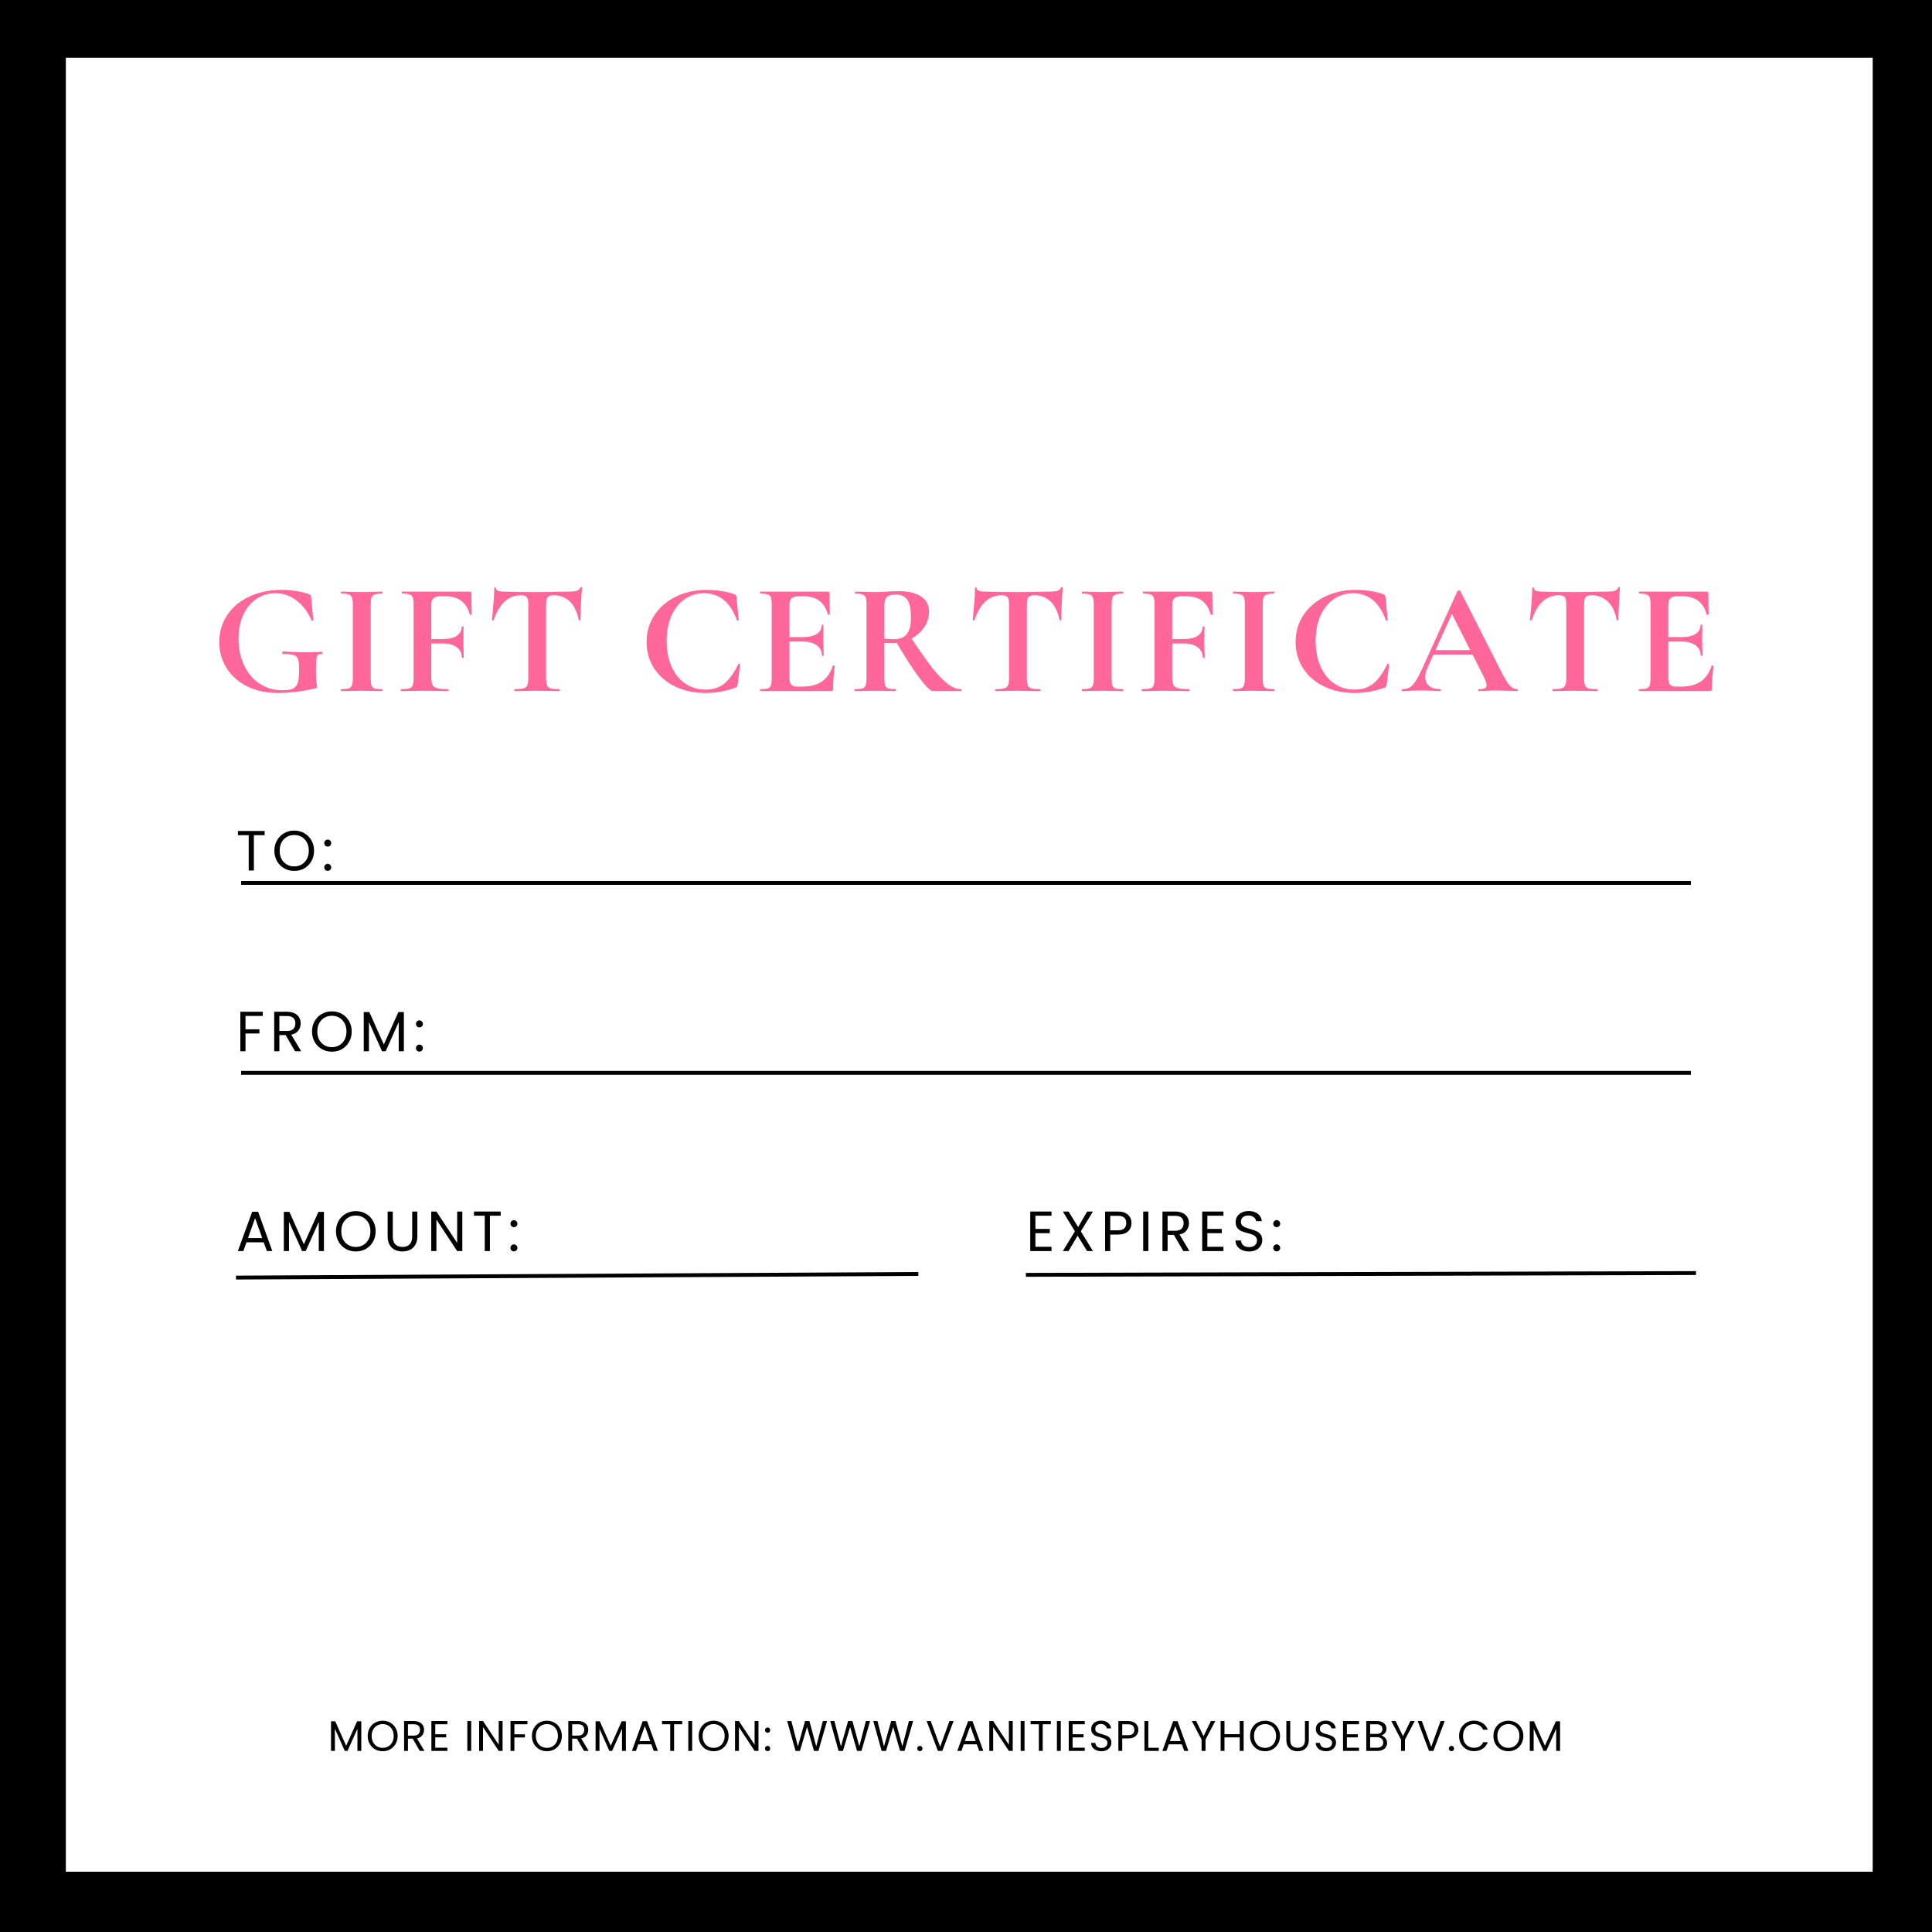 <svg xmlns="http://www.w3.org/2000/svg" xmlns:xlink="http://www.w3.org/1999/xlink" width="500" zoomAndPan="magnify" viewBox="0 0 375 375" height="500" preserveAspectRatio="xMidYMid meet" version="1.0"><defs><g/><clipPath id="cd3a6b0efe"><path d="M 12.777 11.215 L 363.492 11.215 L 363.492 363.621 L 12.777 363.621 Z M 12.777 11.215 " clip-rule="nonzero"/></clipPath></defs><rect x="-37.5" width="450" fill="#ffffff" y="-37.5" height="450" fill-opacity="1"/><rect x="-37.5" width="450" fill="#000000" y="-37.5" height="450" fill-opacity="1"/><g clip-path="url(#cd3a6b0efe)"><path fill="#ffffff" d="M 12.777 11.215 L 363.492 11.215 L 363.492 363.297 L 12.777 363.297 Z M 12.777 11.215 " fill-opacity="1" fill-rule="nonzero"/></g><path stroke-linecap="butt" transform="matrix(0.75, 0, 0, 0.75, 46.807, 170.997)" fill="none" stroke-linejoin="miter" d="M 0.002 0.499 L 375.179 0.499 " stroke="#000000" stroke-width="1" stroke-opacity="1" stroke-miterlimit="4"/><path stroke-linecap="butt" transform="matrix(0.75, 0, 0, 0.75, 46.807, 207.868)" fill="none" stroke-linejoin="miter" d="M 0.002 0.499 L 375.179 0.499 " stroke="#000000" stroke-width="1" stroke-opacity="1" stroke-miterlimit="4"/><path stroke-linecap="butt" transform="matrix(0.75, -0.004, 0.004, 0.75, 45.805, 247.601)" fill="none" stroke-linejoin="miter" d="M 0.002 0.501 L 176.593 0.501 " stroke="#000000" stroke-width="1" stroke-opacity="1" stroke-miterlimit="4"/><path stroke-linecap="butt" transform="matrix(0.75, -0.002, 0.002, 0.75, 199.127, 247.07)" fill="none" stroke-linejoin="miter" d="M 0.001 0.501 L 173.418 0.501 " stroke="#000000" stroke-width="1" stroke-opacity="1" stroke-miterlimit="4"/><g fill="#000000" fill-opacity="1"><g transform="translate(63.612, 339.85)"><g><path d="M 6.516 -5.75 L 6.516 0 L 5.766 0 L 5.766 -4.297 L 3.844 0 L 3.312 0 L 1.391 -4.297 L 1.391 0 L 0.641 0 L 0.641 -5.75 L 1.453 -5.75 L 3.578 -1 L 5.703 -5.75 Z M 6.516 -5.75 "/></g></g></g><g fill="#000000" fill-opacity="1"><g transform="translate(71.013, 339.85)"><g><path d="M 3.266 0.062 C 2.723 0.062 2.227 -0.062 1.781 -0.312 C 1.344 -0.57 0.992 -0.926 0.734 -1.375 C 0.484 -1.82 0.359 -2.332 0.359 -2.906 C 0.359 -3.469 0.484 -3.973 0.734 -4.422 C 0.992 -4.879 1.344 -5.234 1.781 -5.484 C 2.227 -5.734 2.723 -5.859 3.266 -5.859 C 3.805 -5.859 4.297 -5.734 4.734 -5.484 C 5.18 -5.234 5.531 -4.879 5.781 -4.422 C 6.039 -3.973 6.172 -3.469 6.172 -2.906 C 6.172 -2.332 6.039 -1.82 5.781 -1.375 C 5.531 -0.926 5.18 -0.57 4.734 -0.312 C 4.297 -0.062 3.805 0.062 3.266 0.062 Z M 3.266 -0.594 C 3.672 -0.594 4.035 -0.688 4.359 -0.875 C 4.68 -1.062 4.938 -1.332 5.125 -1.688 C 5.312 -2.039 5.406 -2.445 5.406 -2.906 C 5.406 -3.363 5.312 -3.766 5.125 -4.109 C 4.938 -4.461 4.68 -4.734 4.359 -4.922 C 4.035 -5.109 3.672 -5.203 3.266 -5.203 C 2.859 -5.203 2.492 -5.109 2.172 -4.922 C 1.848 -4.734 1.594 -4.461 1.406 -4.109 C 1.219 -3.766 1.125 -3.363 1.125 -2.906 C 1.125 -2.445 1.219 -2.039 1.406 -1.688 C 1.594 -1.332 1.848 -1.062 2.172 -0.875 C 2.492 -0.688 2.859 -0.594 3.266 -0.594 Z M 3.266 -0.594 "/></g></g></g><g fill="#000000" fill-opacity="1"><g transform="translate(77.792, 339.85)"><g><path d="M 3.688 0 L 2.312 -2.375 L 1.391 -2.375 L 1.391 0 L 0.641 0 L 0.641 -5.797 L 2.516 -5.797 C 2.953 -5.797 3.32 -5.719 3.625 -5.562 C 3.926 -5.414 4.148 -5.211 4.297 -4.953 C 4.441 -4.703 4.516 -4.414 4.516 -4.094 C 4.516 -3.688 4.398 -3.332 4.172 -3.031 C 3.941 -2.727 3.598 -2.523 3.141 -2.422 L 4.594 0 Z M 1.391 -2.969 L 2.516 -2.969 C 2.922 -2.969 3.223 -3.066 3.422 -3.266 C 3.629 -3.473 3.734 -3.75 3.734 -4.094 C 3.734 -4.438 3.633 -4.703 3.438 -4.891 C 3.238 -5.078 2.93 -5.172 2.516 -5.172 L 1.391 -5.172 Z M 1.391 -2.969 "/></g></g></g><g fill="#000000" fill-opacity="1"><g transform="translate(83.091, 339.85)"><g><path d="M 1.391 -5.172 L 1.391 -3.234 L 3.516 -3.234 L 3.516 -2.625 L 1.391 -2.625 L 1.391 -0.625 L 3.75 -0.625 L 3.75 0 L 0.641 0 L 0.641 -5.797 L 3.75 -5.797 L 3.75 -5.172 Z M 1.391 -5.172 "/></g></g></g><g fill="#000000" fill-opacity="1"><g transform="translate(87.602, 339.85)"><g/></g></g><g fill="#000000" fill-opacity="1"><g transform="translate(90.069, 339.85)"><g><path d="M 1.391 -5.797 L 1.391 0 L 0.641 0 L 0.641 -5.797 Z M 1.391 -5.797 "/></g></g></g><g fill="#000000" fill-opacity="1"><g transform="translate(92.362, 339.85)"><g><path d="M 5.188 0 L 4.438 0 L 1.391 -4.609 L 1.391 0 L 0.641 0 L 0.641 -5.797 L 1.391 -5.797 L 4.438 -1.203 L 4.438 -5.797 L 5.188 -5.797 Z M 5.188 0 "/></g></g></g><g fill="#000000" fill-opacity="1"><g transform="translate(98.451, 339.85)"><g><path d="M 3.922 -5.797 L 3.922 -5.172 L 1.391 -5.172 L 1.391 -3.219 L 3.438 -3.219 L 3.438 -2.609 L 1.391 -2.609 L 1.391 0 L 0.641 0 L 0.641 -5.797 Z M 3.922 -5.797 "/></g></g></g><g fill="#000000" fill-opacity="1"><g transform="translate(102.887, 339.85)"><g><path d="M 3.266 0.062 C 2.723 0.062 2.227 -0.062 1.781 -0.312 C 1.344 -0.57 0.992 -0.926 0.734 -1.375 C 0.484 -1.82 0.359 -2.332 0.359 -2.906 C 0.359 -3.469 0.484 -3.973 0.734 -4.422 C 0.992 -4.879 1.344 -5.234 1.781 -5.484 C 2.227 -5.734 2.723 -5.859 3.266 -5.859 C 3.805 -5.859 4.297 -5.734 4.734 -5.484 C 5.18 -5.234 5.531 -4.879 5.781 -4.422 C 6.039 -3.973 6.172 -3.469 6.172 -2.906 C 6.172 -2.332 6.039 -1.82 5.781 -1.375 C 5.531 -0.926 5.18 -0.57 4.734 -0.312 C 4.297 -0.062 3.805 0.062 3.266 0.062 Z M 3.266 -0.594 C 3.672 -0.594 4.035 -0.688 4.359 -0.875 C 4.68 -1.062 4.938 -1.332 5.125 -1.688 C 5.312 -2.039 5.406 -2.445 5.406 -2.906 C 5.406 -3.363 5.312 -3.766 5.125 -4.109 C 4.938 -4.461 4.68 -4.734 4.359 -4.922 C 4.035 -5.109 3.672 -5.203 3.266 -5.203 C 2.859 -5.203 2.492 -5.109 2.172 -4.922 C 1.848 -4.734 1.594 -4.461 1.406 -4.109 C 1.219 -3.766 1.125 -3.363 1.125 -2.906 C 1.125 -2.445 1.219 -2.039 1.406 -1.688 C 1.594 -1.332 1.848 -1.062 2.172 -0.875 C 2.492 -0.688 2.859 -0.594 3.266 -0.594 Z M 3.266 -0.594 "/></g></g></g><g fill="#000000" fill-opacity="1"><g transform="translate(109.666, 339.85)"><g><path d="M 3.688 0 L 2.312 -2.375 L 1.391 -2.375 L 1.391 0 L 0.641 0 L 0.641 -5.797 L 2.516 -5.797 C 2.953 -5.797 3.32 -5.719 3.625 -5.562 C 3.926 -5.414 4.148 -5.211 4.297 -4.953 C 4.441 -4.703 4.516 -4.414 4.516 -4.094 C 4.516 -3.688 4.398 -3.332 4.172 -3.031 C 3.941 -2.727 3.598 -2.523 3.141 -2.422 L 4.594 0 Z M 1.391 -2.969 L 2.516 -2.969 C 2.922 -2.969 3.223 -3.066 3.422 -3.266 C 3.629 -3.473 3.734 -3.75 3.734 -4.094 C 3.734 -4.438 3.633 -4.703 3.438 -4.891 C 3.238 -5.078 2.93 -5.172 2.516 -5.172 L 1.391 -5.172 Z M 1.391 -2.969 "/></g></g></g><g fill="#000000" fill-opacity="1"><g transform="translate(114.965, 339.85)"><g><path d="M 6.516 -5.75 L 6.516 0 L 5.766 0 L 5.766 -4.297 L 3.844 0 L 3.312 0 L 1.391 -4.297 L 1.391 0 L 0.641 0 L 0.641 -5.75 L 1.453 -5.75 L 3.578 -1 L 5.703 -5.75 Z M 6.516 -5.75 "/></g></g></g><g fill="#000000" fill-opacity="1"><g transform="translate(122.367, 339.85)"><g><path d="M 4.062 -1.281 L 1.531 -1.281 L 1.078 0 L 0.281 0 L 2.375 -5.766 L 3.234 -5.766 L 5.328 0 L 4.531 0 Z M 3.844 -1.906 L 2.797 -4.828 L 1.75 -1.906 Z M 3.844 -1.906 "/></g></g></g><g fill="#000000" fill-opacity="1"><g transform="translate(128.215, 339.85)"><g><path d="M 4.203 -5.797 L 4.203 -5.172 L 2.625 -5.172 L 2.625 0 L 1.875 0 L 1.875 -5.172 L 0.281 -5.172 L 0.281 -5.797 Z M 4.203 -5.797 "/></g></g></g><g fill="#000000" fill-opacity="1"><g transform="translate(132.958, 339.85)"><g><path d="M 1.391 -5.797 L 1.391 0 L 0.641 0 L 0.641 -5.797 Z M 1.391 -5.797 "/></g></g></g><g fill="#000000" fill-opacity="1"><g transform="translate(135.251, 339.85)"><g><path d="M 3.266 0.062 C 2.723 0.062 2.227 -0.062 1.781 -0.312 C 1.344 -0.57 0.992 -0.926 0.734 -1.375 C 0.484 -1.82 0.359 -2.332 0.359 -2.906 C 0.359 -3.469 0.484 -3.973 0.734 -4.422 C 0.992 -4.879 1.344 -5.234 1.781 -5.484 C 2.227 -5.734 2.723 -5.859 3.266 -5.859 C 3.805 -5.859 4.297 -5.734 4.734 -5.484 C 5.18 -5.234 5.531 -4.879 5.781 -4.422 C 6.039 -3.973 6.172 -3.469 6.172 -2.906 C 6.172 -2.332 6.039 -1.82 5.781 -1.375 C 5.531 -0.926 5.18 -0.57 4.734 -0.312 C 4.297 -0.062 3.805 0.062 3.266 0.062 Z M 3.266 -0.594 C 3.672 -0.594 4.035 -0.688 4.359 -0.875 C 4.68 -1.062 4.938 -1.332 5.125 -1.688 C 5.312 -2.039 5.406 -2.445 5.406 -2.906 C 5.406 -3.363 5.312 -3.766 5.125 -4.109 C 4.938 -4.461 4.68 -4.734 4.359 -4.922 C 4.035 -5.109 3.672 -5.203 3.266 -5.203 C 2.859 -5.203 2.492 -5.109 2.172 -4.922 C 1.848 -4.734 1.594 -4.461 1.406 -4.109 C 1.219 -3.766 1.125 -3.363 1.125 -2.906 C 1.125 -2.445 1.219 -2.039 1.406 -1.688 C 1.594 -1.332 1.848 -1.062 2.172 -0.875 C 2.492 -0.688 2.859 -0.594 3.266 -0.594 Z M 3.266 -0.594 "/></g></g></g><g fill="#000000" fill-opacity="1"><g transform="translate(142.03, 339.85)"><g><path d="M 5.188 0 L 4.438 0 L 1.391 -4.609 L 1.391 0 L 0.641 0 L 0.641 -5.797 L 1.391 -5.797 L 4.438 -1.203 L 4.438 -5.797 L 5.188 -5.797 Z M 5.188 0 "/></g></g></g><g fill="#000000" fill-opacity="1"><g transform="translate(148.119, 339.85)"><g><path d="M 0.875 0.047 C 0.738 0.047 0.617 0 0.516 -0.094 C 0.41 -0.195 0.359 -0.32 0.359 -0.469 C 0.359 -0.613 0.41 -0.734 0.516 -0.828 C 0.617 -0.93 0.738 -0.984 0.875 -0.984 C 1.02 -0.984 1.141 -0.93 1.234 -0.828 C 1.328 -0.734 1.375 -0.613 1.375 -0.469 C 1.375 -0.32 1.328 -0.195 1.234 -0.094 C 1.141 0 1.02 0.047 0.875 0.047 Z M 0.875 -3.516 C 0.738 -3.516 0.617 -3.562 0.516 -3.656 C 0.41 -3.758 0.359 -3.883 0.359 -4.031 C 0.359 -4.176 0.41 -4.297 0.516 -4.391 C 0.617 -4.492 0.738 -4.547 0.875 -4.547 C 1.02 -4.547 1.141 -4.492 1.234 -4.391 C 1.328 -4.297 1.375 -4.176 1.375 -4.031 C 1.375 -3.883 1.328 -3.758 1.234 -3.656 C 1.141 -3.562 1.02 -3.516 0.875 -3.516 Z M 0.875 -3.516 "/></g></g></g><g fill="#000000" fill-opacity="1"><g transform="translate(150.137, 339.85)"><g/></g></g><g fill="#000000" fill-opacity="1"><g transform="translate(152.605, 339.85)"><g><path d="M 7.922 -5.797 L 6.25 0 L 5.391 0 L 4.047 -4.656 L 2.656 0 L 1.812 0.016 L 0.188 -5.797 L 1 -5.797 L 2.266 -0.875 L 3.656 -5.797 L 4.5 -5.797 L 5.828 -0.891 L 7.109 -5.797 Z M 7.922 -5.797 "/></g></g></g><g fill="#000000" fill-opacity="1"><g transform="translate(160.961, 339.85)"><g><path d="M 7.922 -5.797 L 6.25 0 L 5.391 0 L 4.047 -4.656 L 2.656 0 L 1.812 0.016 L 0.188 -5.797 L 1 -5.797 L 2.266 -0.875 L 3.656 -5.797 L 4.5 -5.797 L 5.828 -0.891 L 7.109 -5.797 Z M 7.922 -5.797 "/></g></g></g><g fill="#000000" fill-opacity="1"><g transform="translate(169.318, 339.85)"><g><path d="M 7.922 -5.797 L 6.25 0 L 5.391 0 L 4.047 -4.656 L 2.656 0 L 1.812 0.016 L 0.188 -5.797 L 1 -5.797 L 2.266 -0.875 L 3.656 -5.797 L 4.5 -5.797 L 5.828 -0.891 L 7.109 -5.797 Z M 7.922 -5.797 "/></g></g></g><g fill="#000000" fill-opacity="1"><g transform="translate(177.675, 339.85)"><g><path d="M 0.875 0.047 C 0.738 0.047 0.617 0 0.516 -0.094 C 0.41 -0.195 0.359 -0.32 0.359 -0.469 C 0.359 -0.613 0.41 -0.734 0.516 -0.828 C 0.617 -0.93 0.738 -0.984 0.875 -0.984 C 1.02 -0.984 1.141 -0.93 1.234 -0.828 C 1.328 -0.734 1.375 -0.613 1.375 -0.469 C 1.375 -0.32 1.328 -0.195 1.234 -0.094 C 1.141 0 1.02 0.047 0.875 0.047 Z M 0.875 0.047 "/></g></g></g><g fill="#000000" fill-opacity="1"><g transform="translate(179.669, 339.85)"><g><path d="M 5.422 -5.797 L 3.234 0 L 2.375 0 L 0.188 -5.797 L 0.984 -5.797 L 2.812 -0.797 L 4.625 -5.797 Z M 5.422 -5.797 "/></g></g></g><g fill="#000000" fill-opacity="1"><g transform="translate(185.533, 339.85)"><g><path d="M 4.062 -1.281 L 1.531 -1.281 L 1.078 0 L 0.281 0 L 2.375 -5.766 L 3.234 -5.766 L 5.328 0 L 4.531 0 Z M 3.844 -1.906 L 2.797 -4.828 L 1.75 -1.906 Z M 3.844 -1.906 "/></g></g></g><g fill="#000000" fill-opacity="1"><g transform="translate(191.381, 339.85)"><g><path d="M 5.188 0 L 4.438 0 L 1.391 -4.609 L 1.391 0 L 0.641 0 L 0.641 -5.797 L 1.391 -5.797 L 4.438 -1.203 L 4.438 -5.797 L 5.188 -5.797 Z M 5.188 0 "/></g></g></g><g fill="#000000" fill-opacity="1"><g transform="translate(197.47, 339.85)"><g><path d="M 1.391 -5.797 L 1.391 0 L 0.641 0 L 0.641 -5.797 Z M 1.391 -5.797 "/></g></g></g><g fill="#000000" fill-opacity="1"><g transform="translate(199.763, 339.85)"><g><path d="M 4.203 -5.797 L 4.203 -5.172 L 2.625 -5.172 L 2.625 0 L 1.875 0 L 1.875 -5.172 L 0.281 -5.172 L 0.281 -5.797 Z M 4.203 -5.797 "/></g></g></g><g fill="#000000" fill-opacity="1"><g transform="translate(204.506, 339.85)"><g><path d="M 1.391 -5.797 L 1.391 0 L 0.641 0 L 0.641 -5.797 Z M 1.391 -5.797 "/></g></g></g><g fill="#000000" fill-opacity="1"><g transform="translate(206.799, 339.85)"><g><path d="M 1.391 -5.172 L 1.391 -3.234 L 3.516 -3.234 L 3.516 -2.625 L 1.391 -2.625 L 1.391 -0.625 L 3.75 -0.625 L 3.75 0 L 0.641 0 L 0.641 -5.797 L 3.75 -5.797 L 3.75 -5.172 Z M 1.391 -5.172 "/></g></g></g><g fill="#000000" fill-opacity="1"><g transform="translate(211.31, 339.85)"><g><path d="M 2.484 0.062 C 2.098 0.062 1.754 -0.004 1.453 -0.141 C 1.148 -0.273 0.91 -0.461 0.734 -0.703 C 0.566 -0.953 0.477 -1.234 0.469 -1.547 L 1.281 -1.547 C 1.312 -1.273 1.422 -1.047 1.609 -0.859 C 1.805 -0.672 2.098 -0.578 2.484 -0.578 C 2.836 -0.578 3.117 -0.664 3.328 -0.844 C 3.535 -1.031 3.641 -1.266 3.641 -1.547 C 3.641 -1.766 3.578 -1.941 3.453 -2.078 C 3.336 -2.223 3.188 -2.332 3 -2.406 C 2.812 -2.477 2.566 -2.555 2.266 -2.641 C 1.879 -2.734 1.57 -2.828 1.344 -2.922 C 1.113 -3.023 0.914 -3.18 0.75 -3.391 C 0.582 -3.609 0.5 -3.898 0.5 -4.266 C 0.5 -4.578 0.578 -4.852 0.734 -5.094 C 0.898 -5.344 1.129 -5.535 1.422 -5.672 C 1.711 -5.805 2.047 -5.875 2.422 -5.875 C 2.961 -5.875 3.406 -5.734 3.75 -5.453 C 4.102 -5.18 4.301 -4.82 4.344 -4.375 L 3.516 -4.375 C 3.484 -4.602 3.363 -4.801 3.156 -4.969 C 2.957 -5.133 2.691 -5.219 2.359 -5.219 C 2.035 -5.219 1.773 -5.133 1.578 -4.969 C 1.379 -4.812 1.281 -4.586 1.281 -4.297 C 1.281 -4.078 1.336 -3.898 1.453 -3.766 C 1.578 -3.641 1.723 -3.539 1.891 -3.469 C 2.066 -3.395 2.316 -3.316 2.641 -3.234 C 3.016 -3.129 3.316 -3.023 3.547 -2.922 C 3.785 -2.816 3.988 -2.656 4.156 -2.438 C 4.32 -2.227 4.406 -1.941 4.406 -1.578 C 4.406 -1.297 4.328 -1.031 4.172 -0.781 C 4.023 -0.531 3.805 -0.328 3.516 -0.172 C 3.223 -0.016 2.879 0.062 2.484 0.062 Z M 2.484 0.062 "/></g></g></g><g fill="#000000" fill-opacity="1"><g transform="translate(216.435, 339.85)"><g><path d="M 4.516 -4.094 C 4.516 -3.613 4.348 -3.211 4.016 -2.891 C 3.691 -2.578 3.191 -2.422 2.516 -2.422 L 1.391 -2.422 L 1.391 0 L 0.641 0 L 0.641 -5.797 L 2.516 -5.797 C 3.16 -5.797 3.656 -5.633 4 -5.312 C 4.344 -5 4.516 -4.594 4.516 -4.094 Z M 2.516 -3.047 C 2.93 -3.047 3.238 -3.133 3.438 -3.312 C 3.633 -3.5 3.734 -3.758 3.734 -4.094 C 3.734 -4.812 3.328 -5.172 2.516 -5.172 L 1.391 -5.172 L 1.391 -3.047 Z M 2.516 -3.047 "/></g></g></g><g fill="#000000" fill-opacity="1"><g transform="translate(221.494, 339.85)"><g><path d="M 1.391 -0.609 L 3.422 -0.609 L 3.422 0 L 0.641 0 L 0.641 -5.797 L 1.391 -5.797 Z M 1.391 -0.609 "/></g></g></g><g fill="#000000" fill-opacity="1"><g transform="translate(225.332, 339.85)"><g><path d="M 4.062 -1.281 L 1.531 -1.281 L 1.078 0 L 0.281 0 L 2.375 -5.766 L 3.234 -5.766 L 5.328 0 L 4.531 0 Z M 3.844 -1.906 L 2.797 -4.828 L 1.75 -1.906 Z M 3.844 -1.906 "/></g></g></g><g fill="#000000" fill-opacity="1"><g transform="translate(231.18, 339.85)"><g><path d="M 4.703 -5.797 L 2.812 -2.188 L 2.812 0 L 2.047 0 L 2.047 -2.188 L 0.156 -5.797 L 1 -5.797 L 2.422 -2.859 L 3.859 -5.797 Z M 4.703 -5.797 "/></g></g></g><g fill="#000000" fill-opacity="1"><g transform="translate(236.281, 339.85)"><g><path d="M 5.109 -5.797 L 5.109 0 L 4.344 0 L 4.344 -2.625 L 1.391 -2.625 L 1.391 0 L 0.641 0 L 0.641 -5.797 L 1.391 -5.797 L 1.391 -3.25 L 4.344 -3.25 L 4.344 -5.797 Z M 5.109 -5.797 "/></g></g></g><g fill="#000000" fill-opacity="1"><g transform="translate(242.278, 339.85)"><g><path d="M 3.266 0.062 C 2.723 0.062 2.227 -0.062 1.781 -0.312 C 1.344 -0.57 0.992 -0.926 0.734 -1.375 C 0.484 -1.82 0.359 -2.332 0.359 -2.906 C 0.359 -3.469 0.484 -3.973 0.734 -4.422 C 0.992 -4.879 1.344 -5.234 1.781 -5.484 C 2.227 -5.734 2.723 -5.859 3.266 -5.859 C 3.805 -5.859 4.297 -5.734 4.734 -5.484 C 5.18 -5.234 5.531 -4.879 5.781 -4.422 C 6.039 -3.973 6.172 -3.469 6.172 -2.906 C 6.172 -2.332 6.039 -1.82 5.781 -1.375 C 5.531 -0.926 5.18 -0.57 4.734 -0.312 C 4.297 -0.062 3.805 0.062 3.266 0.062 Z M 3.266 -0.594 C 3.672 -0.594 4.035 -0.688 4.359 -0.875 C 4.68 -1.062 4.938 -1.332 5.125 -1.688 C 5.312 -2.039 5.406 -2.445 5.406 -2.906 C 5.406 -3.363 5.312 -3.766 5.125 -4.109 C 4.938 -4.461 4.68 -4.734 4.359 -4.922 C 4.035 -5.109 3.672 -5.203 3.266 -5.203 C 2.859 -5.203 2.492 -5.109 2.172 -4.922 C 1.848 -4.734 1.594 -4.461 1.406 -4.109 C 1.219 -3.766 1.125 -3.363 1.125 -2.906 C 1.125 -2.445 1.219 -2.039 1.406 -1.688 C 1.594 -1.332 1.848 -1.062 2.172 -0.875 C 2.492 -0.688 2.859 -0.594 3.266 -0.594 Z M 3.266 -0.594 "/></g></g></g><g fill="#000000" fill-opacity="1"><g transform="translate(249.057, 339.85)"><g><path d="M 1.375 -5.797 L 1.375 -2.125 C 1.375 -1.613 1.5 -1.234 1.75 -0.984 C 2.008 -0.734 2.363 -0.609 2.812 -0.609 C 3.25 -0.609 3.594 -0.734 3.844 -0.984 C 4.102 -1.234 4.234 -1.613 4.234 -2.125 L 4.234 -5.797 L 4.984 -5.797 L 4.984 -2.141 C 4.984 -1.648 4.883 -1.238 4.688 -0.906 C 4.5 -0.582 4.238 -0.336 3.906 -0.172 C 3.582 -0.016 3.211 0.062 2.797 0.062 C 2.391 0.062 2.02 -0.016 1.688 -0.172 C 1.363 -0.336 1.102 -0.582 0.906 -0.906 C 0.719 -1.238 0.625 -1.648 0.625 -2.141 L 0.625 -5.797 Z M 1.375 -5.797 "/></g></g></g><g fill="#000000" fill-opacity="1"><g transform="translate(254.913, 339.85)"><g><path d="M 2.484 0.062 C 2.098 0.062 1.754 -0.004 1.453 -0.141 C 1.148 -0.273 0.91 -0.461 0.734 -0.703 C 0.566 -0.953 0.477 -1.234 0.469 -1.547 L 1.281 -1.547 C 1.312 -1.273 1.422 -1.047 1.609 -0.859 C 1.805 -0.672 2.098 -0.578 2.484 -0.578 C 2.836 -0.578 3.117 -0.664 3.328 -0.844 C 3.535 -1.031 3.641 -1.266 3.641 -1.547 C 3.641 -1.766 3.578 -1.941 3.453 -2.078 C 3.336 -2.223 3.188 -2.332 3 -2.406 C 2.812 -2.477 2.566 -2.555 2.266 -2.641 C 1.879 -2.734 1.57 -2.828 1.344 -2.922 C 1.113 -3.023 0.914 -3.18 0.75 -3.391 C 0.582 -3.609 0.5 -3.898 0.5 -4.266 C 0.5 -4.578 0.578 -4.852 0.734 -5.094 C 0.898 -5.344 1.129 -5.535 1.422 -5.672 C 1.711 -5.805 2.047 -5.875 2.422 -5.875 C 2.961 -5.875 3.406 -5.734 3.75 -5.453 C 4.102 -5.18 4.301 -4.82 4.344 -4.375 L 3.516 -4.375 C 3.484 -4.602 3.363 -4.801 3.156 -4.969 C 2.957 -5.133 2.691 -5.219 2.359 -5.219 C 2.035 -5.219 1.773 -5.133 1.578 -4.969 C 1.379 -4.812 1.281 -4.586 1.281 -4.297 C 1.281 -4.078 1.336 -3.898 1.453 -3.766 C 1.578 -3.641 1.723 -3.539 1.891 -3.469 C 2.066 -3.395 2.316 -3.316 2.641 -3.234 C 3.016 -3.129 3.316 -3.023 3.547 -2.922 C 3.785 -2.816 3.988 -2.656 4.156 -2.438 C 4.32 -2.227 4.406 -1.941 4.406 -1.578 C 4.406 -1.297 4.328 -1.031 4.172 -0.781 C 4.023 -0.531 3.805 -0.328 3.516 -0.172 C 3.223 -0.016 2.879 0.062 2.484 0.062 Z M 2.484 0.062 "/></g></g></g><g fill="#000000" fill-opacity="1"><g transform="translate(260.039, 339.85)"><g><path d="M 1.391 -5.172 L 1.391 -3.234 L 3.516 -3.234 L 3.516 -2.625 L 1.391 -2.625 L 1.391 -0.625 L 3.75 -0.625 L 3.75 0 L 0.641 0 L 0.641 -5.797 L 3.75 -5.797 L 3.75 -5.172 Z M 1.391 -5.172 "/></g></g></g><g fill="#000000" fill-opacity="1"><g transform="translate(264.549, 339.85)"><g><path d="M 3.547 -2.984 C 3.754 -2.953 3.941 -2.863 4.109 -2.719 C 4.285 -2.582 4.426 -2.41 4.531 -2.203 C 4.633 -2.004 4.688 -1.785 4.688 -1.547 C 4.688 -1.254 4.609 -0.988 4.453 -0.75 C 4.305 -0.52 4.094 -0.336 3.812 -0.203 C 3.531 -0.066 3.191 0 2.797 0 L 0.641 0 L 0.641 -5.797 L 2.719 -5.797 C 3.113 -5.797 3.445 -5.727 3.719 -5.594 C 4 -5.469 4.207 -5.289 4.344 -5.062 C 4.488 -4.844 4.562 -4.598 4.562 -4.328 C 4.562 -3.984 4.469 -3.695 4.281 -3.469 C 4.094 -3.25 3.848 -3.086 3.547 -2.984 Z M 1.391 -3.297 L 2.672 -3.297 C 3.023 -3.297 3.297 -3.379 3.484 -3.547 C 3.68 -3.711 3.781 -3.941 3.781 -4.234 C 3.781 -4.523 3.68 -4.754 3.484 -4.922 C 3.297 -5.086 3.02 -5.172 2.656 -5.172 L 1.391 -5.172 Z M 2.734 -0.625 C 3.109 -0.625 3.398 -0.711 3.609 -0.891 C 3.828 -1.066 3.938 -1.312 3.938 -1.625 C 3.938 -1.945 3.82 -2.203 3.594 -2.391 C 3.375 -2.578 3.078 -2.672 2.703 -2.672 L 1.391 -2.672 L 1.391 -0.625 Z M 2.734 -0.625 "/></g></g></g><g fill="#000000" fill-opacity="1"><g transform="translate(269.891, 339.85)"><g><path d="M 4.703 -5.797 L 2.812 -2.188 L 2.812 0 L 2.047 0 L 2.047 -2.188 L 0.156 -5.797 L 1 -5.797 L 2.422 -2.859 L 3.859 -5.797 Z M 4.703 -5.797 "/></g></g></g><g fill="#000000" fill-opacity="1"><g transform="translate(274.991, 339.85)"><g><path d="M 5.422 -5.797 L 3.234 0 L 2.375 0 L 0.188 -5.797 L 0.984 -5.797 L 2.812 -0.797 L 4.625 -5.797 Z M 5.422 -5.797 "/></g></g></g><g fill="#000000" fill-opacity="1"><g transform="translate(280.856, 339.85)"><g><path d="M 0.875 0.047 C 0.738 0.047 0.617 0 0.516 -0.094 C 0.41 -0.195 0.359 -0.32 0.359 -0.469 C 0.359 -0.613 0.41 -0.734 0.516 -0.828 C 0.617 -0.93 0.738 -0.984 0.875 -0.984 C 1.02 -0.984 1.141 -0.93 1.234 -0.828 C 1.328 -0.734 1.375 -0.613 1.375 -0.469 C 1.375 -0.32 1.328 -0.195 1.234 -0.094 C 1.141 0 1.02 0.047 0.875 0.047 Z M 0.875 0.047 "/></g></g></g><g fill="#000000" fill-opacity="1"><g transform="translate(282.85, 339.85)"><g><path d="M 0.359 -2.906 C 0.359 -3.469 0.484 -3.973 0.734 -4.422 C 0.992 -4.879 1.344 -5.234 1.781 -5.484 C 2.219 -5.742 2.707 -5.875 3.25 -5.875 C 3.883 -5.875 4.438 -5.719 4.906 -5.406 C 5.375 -5.102 5.719 -4.672 5.938 -4.109 L 5.031 -4.109 C 4.863 -4.461 4.629 -4.734 4.328 -4.922 C 4.023 -5.109 3.664 -5.203 3.25 -5.203 C 2.844 -5.203 2.477 -5.109 2.156 -4.922 C 1.832 -4.734 1.578 -4.461 1.391 -4.109 C 1.211 -3.766 1.125 -3.363 1.125 -2.906 C 1.125 -2.445 1.211 -2.039 1.391 -1.688 C 1.578 -1.344 1.832 -1.078 2.156 -0.891 C 2.477 -0.703 2.844 -0.609 3.25 -0.609 C 3.664 -0.609 4.023 -0.695 4.328 -0.875 C 4.629 -1.062 4.863 -1.332 5.031 -1.688 L 5.938 -1.688 C 5.719 -1.133 5.375 -0.707 4.906 -0.406 C 4.438 -0.102 3.883 0.047 3.25 0.047 C 2.707 0.047 2.219 -0.078 1.781 -0.328 C 1.344 -0.578 0.992 -0.926 0.734 -1.375 C 0.484 -1.82 0.359 -2.332 0.359 -2.906 Z M 0.359 -2.906 "/></g></g></g><g fill="#000000" fill-opacity="1"><g transform="translate(289.512, 339.85)"><g><path d="M 3.266 0.062 C 2.723 0.062 2.227 -0.062 1.781 -0.312 C 1.344 -0.57 0.992 -0.926 0.734 -1.375 C 0.484 -1.82 0.359 -2.332 0.359 -2.906 C 0.359 -3.469 0.484 -3.973 0.734 -4.422 C 0.992 -4.879 1.344 -5.234 1.781 -5.484 C 2.227 -5.734 2.723 -5.859 3.266 -5.859 C 3.805 -5.859 4.297 -5.734 4.734 -5.484 C 5.18 -5.234 5.531 -4.879 5.781 -4.422 C 6.039 -3.973 6.172 -3.469 6.172 -2.906 C 6.172 -2.332 6.039 -1.82 5.781 -1.375 C 5.531 -0.926 5.18 -0.57 4.734 -0.312 C 4.297 -0.062 3.805 0.062 3.266 0.062 Z M 3.266 -0.594 C 3.672 -0.594 4.035 -0.688 4.359 -0.875 C 4.68 -1.062 4.938 -1.332 5.125 -1.688 C 5.312 -2.039 5.406 -2.445 5.406 -2.906 C 5.406 -3.363 5.312 -3.766 5.125 -4.109 C 4.938 -4.461 4.68 -4.734 4.359 -4.922 C 4.035 -5.109 3.672 -5.203 3.266 -5.203 C 2.859 -5.203 2.492 -5.109 2.172 -4.922 C 1.848 -4.734 1.594 -4.461 1.406 -4.109 C 1.219 -3.766 1.125 -3.363 1.125 -2.906 C 1.125 -2.445 1.219 -2.039 1.406 -1.688 C 1.594 -1.332 1.848 -1.062 2.172 -0.875 C 2.492 -0.688 2.859 -0.594 3.266 -0.594 Z M 3.266 -0.594 "/></g></g></g><g fill="#000000" fill-opacity="1"><g transform="translate(296.29, 339.85)"><g><path d="M 6.516 -5.75 L 6.516 0 L 5.766 0 L 5.766 -4.297 L 3.844 0 L 3.312 0 L 1.391 -4.297 L 1.391 0 L 0.641 0 L 0.641 -5.75 L 1.453 -5.75 L 3.578 -1 L 5.703 -5.75 Z M 6.516 -5.75 "/></g></g></g><g fill="#ff6699" fill-opacity="1"><g transform="translate(41.045, 134.132)"><g><path d="M 13 0.375 C 10.656 0.375 8.617 -0.062 6.891 -0.938 C 5.16 -1.812 3.832 -3 2.906 -4.5 C 1.977 -6.008 1.516 -7.68 1.516 -9.516 C 1.516 -11.461 2.031 -13.207 3.062 -14.75 C 4.102 -16.301 5.539 -17.504 7.375 -18.359 C 9.207 -19.211 11.266 -19.641 13.547 -19.641 C 14.535 -19.641 15.523 -19.562 16.516 -19.406 C 17.504 -19.25 18.297 -19.047 18.891 -18.797 C 19.117 -18.711 19.25 -18.645 19.281 -18.594 C 19.312 -18.551 19.336 -18.383 19.359 -18.094 L 19.766 -13.797 C 19.766 -13.734 19.707 -13.691 19.594 -13.672 C 19.477 -13.648 19.41 -13.68 19.391 -13.766 C 19.117 -14.453 18.688 -15.195 18.094 -16 C 17.5 -16.801 16.719 -17.5 15.75 -18.094 C 14.781 -18.688 13.656 -18.984 12.375 -18.984 C 11.062 -18.984 9.859 -18.625 8.766 -17.906 C 7.672 -17.188 6.812 -16.156 6.188 -14.812 C 5.562 -13.477 5.25 -11.926 5.25 -10.156 C 5.25 -8.219 5.613 -6.488 6.344 -4.969 C 7.07 -3.445 8.082 -2.266 9.375 -1.422 C 10.676 -0.578 12.141 -0.156 13.766 -0.156 C 14.609 -0.156 15.254 -0.242 15.703 -0.422 C 16.16 -0.609 16.492 -0.969 16.703 -1.5 C 16.91 -2.039 17.016 -2.836 17.016 -3.891 C 17.016 -4.961 16.953 -5.707 16.828 -6.125 C 16.703 -6.551 16.438 -6.832 16.031 -6.969 C 15.633 -7.113 14.93 -7.188 13.922 -7.188 C 13.797 -7.188 13.734 -7.27 13.734 -7.438 C 13.734 -7.5 13.75 -7.555 13.781 -7.609 C 13.812 -7.66 13.848 -7.688 13.891 -7.688 C 15.641 -7.582 17.062 -7.531 18.156 -7.531 C 19.207 -7.531 20.297 -7.562 21.422 -7.625 C 21.504 -7.625 21.551 -7.551 21.562 -7.406 C 21.57 -7.258 21.523 -7.188 21.422 -7.188 C 21.055 -7.207 20.797 -7.141 20.641 -6.984 C 20.484 -6.836 20.383 -6.523 20.344 -6.047 C 20.301 -5.578 20.281 -4.754 20.281 -3.578 C 20.281 -2.648 20.316 -1.988 20.391 -1.594 C 20.461 -1.207 20.5 -0.961 20.5 -0.859 C 20.5 -0.734 20.477 -0.648 20.438 -0.609 C 20.395 -0.578 20.301 -0.539 20.156 -0.5 C 17.5 0.082 15.113 0.375 13 0.375 Z M 13 0.375 "/></g></g></g><g fill="#ff6699" fill-opacity="1"><g transform="translate(64.937, 134.132)"><g><path d="M 7.016 -2.5 C 7.016 -1.863 7.062 -1.398 7.156 -1.109 C 7.258 -0.816 7.461 -0.617 7.766 -0.516 C 8.066 -0.422 8.547 -0.375 9.203 -0.375 C 9.266 -0.375 9.297 -0.312 9.297 -0.188 C 9.297 -0.062 9.266 0 9.203 0 C 8.523 0 7.988 -0.008 7.594 -0.031 L 5.25 -0.062 L 2.969 -0.031 C 2.551 -0.008 1.992 0 1.297 0 C 1.254 0 1.234 -0.062 1.234 -0.188 C 1.234 -0.312 1.254 -0.375 1.297 -0.375 C 1.953 -0.375 2.438 -0.422 2.75 -0.516 C 3.062 -0.617 3.27 -0.82 3.375 -1.125 C 3.488 -1.426 3.547 -1.883 3.547 -2.5 L 3.547 -16.797 C 3.547 -17.41 3.488 -17.863 3.375 -18.156 C 3.27 -18.445 3.062 -18.645 2.75 -18.75 C 2.438 -18.863 1.953 -18.922 1.297 -18.922 C 1.254 -18.922 1.234 -18.984 1.234 -19.109 C 1.234 -19.234 1.254 -19.297 1.297 -19.297 L 2.969 -19.266 C 3.914 -19.223 4.676 -19.203 5.25 -19.203 C 5.883 -19.203 6.676 -19.223 7.625 -19.266 L 9.203 -19.297 C 9.266 -19.297 9.297 -19.234 9.297 -19.109 C 9.297 -18.984 9.266 -18.922 9.203 -18.922 C 8.566 -18.922 8.094 -18.859 7.781 -18.734 C 7.469 -18.617 7.258 -18.41 7.156 -18.109 C 7.062 -17.805 7.016 -17.348 7.016 -16.734 Z M 7.016 -2.5 "/></g></g></g><g fill="#ff6699" fill-opacity="1"><g transform="translate(76.821, 134.132)"><g><path d="M 14.734 -14.906 C 14.734 -14.863 14.676 -14.832 14.562 -14.812 C 14.445 -14.801 14.379 -14.82 14.359 -14.875 C 14.023 -16.07 13.469 -16.957 12.688 -17.531 C 11.906 -18.113 10.879 -18.406 9.609 -18.406 L 8.672 -18.406 C 8.055 -18.406 7.602 -18.27 7.312 -18 C 7.031 -17.727 6.891 -17.316 6.891 -16.766 L 6.891 -10.094 L 9.109 -10.094 C 10.305 -10.094 11.219 -10.301 11.844 -10.719 C 12.469 -11.145 12.781 -11.727 12.781 -12.469 C 12.781 -12.508 12.844 -12.531 12.969 -12.531 C 13.094 -12.531 13.156 -12.508 13.156 -12.469 L 13.125 -9.656 C 13.125 -9 13.133 -8.508 13.156 -8.188 L 13.188 -6.547 C 13.188 -6.484 13.125 -6.453 13 -6.453 C 12.875 -6.453 12.812 -6.484 12.812 -6.547 C 12.812 -7.367 12.488 -8.02 11.844 -8.5 C 11.195 -8.988 10.273 -9.234 9.078 -9.234 L 6.891 -9.234 L 6.891 -2.625 C 6.891 -1.988 6.969 -1.516 7.125 -1.203 C 7.289 -0.891 7.598 -0.672 8.047 -0.547 C 8.504 -0.43 9.219 -0.375 10.188 -0.375 C 10.227 -0.375 10.25 -0.312 10.25 -0.188 C 10.25 -0.062 10.227 0 10.188 0 C 9.344 0 8.688 -0.008 8.219 -0.031 L 5.062 -0.062 L 2.75 -0.031 C 2.332 -0.008 1.766 0 1.047 0 C 0.984 0 0.953 -0.062 0.953 -0.188 C 0.953 -0.312 0.984 -0.375 1.047 -0.375 C 1.766 -0.375 2.289 -0.422 2.625 -0.516 C 2.957 -0.617 3.176 -0.82 3.281 -1.125 C 3.395 -1.426 3.453 -1.883 3.453 -2.5 L 3.453 -16.797 C 3.453 -17.41 3.398 -17.863 3.297 -18.156 C 3.203 -18.445 3 -18.645 2.688 -18.75 C 2.375 -18.863 1.898 -18.922 1.266 -18.922 C 1.203 -18.922 1.172 -18.984 1.172 -19.109 C 1.172 -19.234 1.203 -19.297 1.266 -19.297 L 14.359 -19.297 C 14.566 -19.297 14.672 -19.203 14.672 -19.016 Z M 14.734 -14.906 "/></g></g></g><g fill="#ff6699" fill-opacity="1"><g transform="translate(94.261, 134.132)"><g><path d="M 6.859 -18.594 C 4.41 -18.594 2.648 -16.992 1.578 -13.797 C 1.555 -13.734 1.492 -13.707 1.391 -13.719 C 1.285 -13.727 1.234 -13.766 1.234 -13.828 C 1.316 -14.648 1.41 -15.711 1.516 -17.016 C 1.617 -18.328 1.672 -19.312 1.672 -19.969 C 1.672 -20.07 1.723 -20.125 1.828 -20.125 C 1.941 -20.125 2 -20.07 2 -19.969 C 2 -19.52 2.586 -19.297 3.766 -19.297 C 5.535 -19.234 7.602 -19.203 9.969 -19.203 C 11.188 -19.203 12.473 -19.223 13.828 -19.266 L 15.938 -19.297 C 16.719 -19.297 17.285 -19.348 17.641 -19.453 C 18.004 -19.555 18.238 -19.758 18.344 -20.062 C 18.363 -20.145 18.426 -20.188 18.531 -20.188 C 18.645 -20.188 18.703 -20.145 18.703 -20.062 C 18.648 -19.445 18.586 -18.457 18.516 -17.094 C 18.441 -15.738 18.406 -14.648 18.406 -13.828 C 18.406 -13.766 18.352 -13.734 18.25 -13.734 C 18.145 -13.734 18.082 -13.766 18.062 -13.828 C 17.75 -15.41 17.172 -16.598 16.328 -17.391 C 15.484 -18.191 14.445 -18.594 13.219 -18.594 C 12.613 -18.594 12.211 -18.461 12.016 -18.203 C 11.828 -17.941 11.734 -17.453 11.734 -16.734 L 11.734 -2.5 C 11.734 -1.863 11.797 -1.398 11.922 -1.109 C 12.047 -0.816 12.281 -0.617 12.625 -0.516 C 12.977 -0.422 13.535 -0.375 14.297 -0.375 C 14.359 -0.375 14.391 -0.312 14.391 -0.188 C 14.391 -0.062 14.359 0 14.297 0 C 13.555 0 12.969 -0.008 12.531 -0.031 L 9.969 -0.062 L 7.469 -0.031 C 7.039 -0.008 6.445 0 5.688 0 C 5.625 0 5.594 -0.062 5.594 -0.188 C 5.594 -0.312 5.625 -0.375 5.688 -0.375 C 6.426 -0.375 6.973 -0.422 7.328 -0.516 C 7.691 -0.617 7.941 -0.82 8.078 -1.125 C 8.211 -1.426 8.281 -1.883 8.281 -2.5 L 8.281 -16.797 C 8.281 -17.492 8.188 -17.969 8 -18.219 C 7.812 -18.469 7.43 -18.594 6.859 -18.594 Z M 6.859 -18.594 "/></g></g></g><g fill="#ff6699" fill-opacity="1"><g transform="translate(115.436, 134.132)"><g/></g></g><g fill="#ff6699" fill-opacity="1"><g transform="translate(123.986, 134.132)"><g><path d="M 13.188 -19.641 C 14.156 -19.641 15.133 -19.562 16.125 -19.406 C 17.125 -19.25 17.926 -19.047 18.531 -18.797 C 18.707 -18.734 18.82 -18.656 18.875 -18.562 C 18.926 -18.477 18.961 -18.32 18.984 -18.094 L 19.391 -13.797 C 19.391 -13.734 19.336 -13.691 19.234 -13.672 C 19.129 -13.648 19.055 -13.68 19.016 -13.766 C 18.441 -15.453 17.617 -16.742 16.547 -17.641 C 15.473 -18.535 14.188 -18.984 12.688 -18.984 C 11.289 -18.984 10.039 -18.609 8.938 -17.859 C 7.832 -17.109 6.969 -16.031 6.344 -14.625 C 5.719 -13.227 5.406 -11.594 5.406 -9.719 C 5.406 -7.832 5.727 -6.172 6.375 -4.734 C 7.02 -3.305 7.914 -2.207 9.062 -1.438 C 10.207 -0.664 11.52 -0.281 13 -0.281 C 14.414 -0.281 15.609 -0.664 16.578 -1.438 C 17.547 -2.207 18.461 -3.477 19.328 -5.25 C 19.348 -5.312 19.41 -5.332 19.516 -5.312 C 19.617 -5.289 19.672 -5.25 19.672 -5.188 L 19.203 -1.359 C 19.16 -1.109 19.117 -0.945 19.078 -0.875 C 19.035 -0.801 18.922 -0.723 18.734 -0.641 C 16.848 0.035 14.938 0.375 13 0.375 C 10.789 0.375 8.816 -0.039 7.078 -0.875 C 5.348 -1.707 3.988 -2.875 3 -4.375 C 2.008 -5.883 1.516 -7.598 1.516 -9.516 C 1.516 -11.461 2.02 -13.203 3.031 -14.734 C 4.051 -16.273 5.453 -17.477 7.234 -18.344 C 9.016 -19.207 11 -19.641 13.188 -19.641 Z M 13.188 -19.641 "/></g></g></g><g fill="#ff6699" fill-opacity="1"><g transform="translate(146.334, 134.132)"><g><path d="M 15.312 -4.906 C 15.312 -4.945 15.352 -4.969 15.438 -4.969 C 15.5 -4.969 15.555 -4.953 15.609 -4.922 C 15.66 -4.891 15.688 -4.863 15.688 -4.844 C 15.477 -3.238 15.375 -1.781 15.375 -0.469 C 15.375 -0.301 15.344 -0.18 15.281 -0.109 C 15.219 -0.035 15.094 0 14.906 0 L 1.266 0 C 1.203 0 1.172 -0.062 1.172 -0.188 C 1.172 -0.312 1.203 -0.375 1.266 -0.375 C 1.922 -0.375 2.398 -0.422 2.703 -0.516 C 3.004 -0.617 3.203 -0.82 3.297 -1.125 C 3.398 -1.426 3.453 -1.883 3.453 -2.5 L 3.453 -16.797 C 3.453 -17.41 3.398 -17.863 3.297 -18.156 C 3.203 -18.445 3 -18.645 2.688 -18.75 C 2.375 -18.863 1.898 -18.922 1.266 -18.922 C 1.203 -18.922 1.172 -18.984 1.172 -19.109 C 1.172 -19.234 1.203 -19.297 1.266 -19.297 L 14.359 -19.297 C 14.566 -19.297 14.672 -19.203 14.672 -19.016 L 14.734 -14.906 C 14.734 -14.863 14.676 -14.832 14.562 -14.812 C 14.445 -14.801 14.379 -14.82 14.359 -14.875 C 14.023 -16.07 13.469 -16.957 12.688 -17.531 C 11.906 -18.113 10.879 -18.406 9.609 -18.406 L 8.672 -18.406 C 8.055 -18.406 7.602 -18.27 7.312 -18 C 7.031 -17.727 6.891 -17.316 6.891 -16.766 L 6.891 -10.469 L 9.453 -10.469 C 10.641 -10.469 11.551 -10.672 12.188 -11.078 C 12.832 -11.492 13.156 -12.07 13.156 -12.812 C 13.156 -12.875 13.211 -12.906 13.328 -12.906 C 13.441 -12.906 13.5 -12.875 13.5 -12.812 L 13.469 -10.031 L 13.5 -8.547 C 13.531 -7.848 13.547 -7.297 13.547 -6.891 C 13.547 -6.848 13.484 -6.828 13.359 -6.828 C 13.242 -6.828 13.188 -6.848 13.188 -6.891 C 13.188 -7.734 12.859 -8.395 12.203 -8.875 C 11.555 -9.363 10.629 -9.609 9.422 -9.609 L 6.891 -9.609 L 6.891 -2.625 C 6.891 -2.031 7 -1.586 7.219 -1.297 C 7.445 -1.004 7.812 -0.859 8.312 -0.859 L 9.328 -0.859 C 10.93 -0.859 12.219 -1.188 13.188 -1.844 C 14.156 -2.508 14.863 -3.531 15.312 -4.906 Z M 15.312 -4.906 "/></g></g></g><g fill="#ff6699" fill-opacity="1"><g transform="translate(164.701, 134.132)"><g><path d="M 21.859 -0.375 C 21.898 -0.375 21.922 -0.312 21.922 -0.188 C 21.922 -0.062 21.898 0 21.859 0 L 16.359 0 C 15.91 0 15.066 -0.816 13.828 -2.453 C 12.598 -4.086 11.109 -6.379 9.359 -9.328 C 9.191 -9.305 8.953 -9.297 8.641 -9.297 C 7.836 -9.297 7.273 -9.305 6.953 -9.328 L 6.953 -2.5 C 6.953 -1.863 7 -1.398 7.094 -1.109 C 7.195 -0.816 7.398 -0.617 7.703 -0.516 C 8.004 -0.422 8.484 -0.375 9.141 -0.375 C 9.18 -0.375 9.203 -0.312 9.203 -0.188 C 9.203 -0.062 9.18 0 9.141 0 C 8.461 0 7.926 -0.008 7.531 -0.031 L 5.188 -0.062 L 2.938 -0.031 C 2.52 -0.008 1.961 0 1.266 0 C 1.203 0 1.172 -0.062 1.172 -0.188 C 1.172 -0.312 1.203 -0.375 1.266 -0.375 C 1.922 -0.375 2.398 -0.422 2.703 -0.516 C 3.004 -0.617 3.207 -0.82 3.312 -1.125 C 3.426 -1.426 3.484 -1.883 3.484 -2.5 L 3.484 -16.797 C 3.484 -17.41 3.43 -17.863 3.328 -18.156 C 3.234 -18.445 3.031 -18.645 2.719 -18.75 C 2.406 -18.863 1.93 -18.922 1.297 -18.922 C 1.254 -18.922 1.234 -18.984 1.234 -19.109 C 1.234 -19.234 1.254 -19.297 1.297 -19.297 L 2.938 -19.266 C 3.883 -19.223 4.633 -19.203 5.188 -19.203 C 5.883 -19.203 6.613 -19.234 7.375 -19.297 C 7.645 -19.316 7.977 -19.336 8.375 -19.359 C 8.781 -19.379 9.227 -19.391 9.719 -19.391 C 11.594 -19.391 13.047 -19.047 14.078 -18.359 C 15.109 -17.672 15.625 -16.707 15.625 -15.469 C 15.625 -14.332 15.312 -13.305 14.688 -12.391 C 14.07 -11.473 13.25 -10.738 12.219 -10.188 C 13.875 -7.719 15.254 -5.781 16.359 -4.375 C 17.473 -2.977 18.461 -1.961 19.328 -1.328 C 20.191 -0.691 21.035 -0.375 21.859 -0.375 Z M 6.953 -10.188 C 7.441 -10.102 8.035 -10.062 8.734 -10.062 C 9.93 -10.062 10.789 -10.395 11.312 -11.062 C 11.844 -11.738 12.109 -12.816 12.109 -14.297 C 12.109 -15.984 11.859 -17.145 11.359 -17.781 C 10.867 -18.414 10.16 -18.734 9.234 -18.734 C 8.41 -18.734 7.82 -18.578 7.469 -18.266 C 7.125 -17.961 6.953 -17.453 6.953 -16.734 Z M 6.953 -10.188 "/></g></g></g><g fill="#ff6699" fill-opacity="1"><g transform="translate(187.573, 134.132)"><g><path d="M 6.859 -18.594 C 4.41 -18.594 2.648 -16.992 1.578 -13.797 C 1.555 -13.734 1.492 -13.707 1.391 -13.719 C 1.285 -13.727 1.234 -13.766 1.234 -13.828 C 1.316 -14.648 1.41 -15.711 1.516 -17.016 C 1.617 -18.328 1.672 -19.312 1.672 -19.969 C 1.672 -20.07 1.723 -20.125 1.828 -20.125 C 1.941 -20.125 2 -20.07 2 -19.969 C 2 -19.52 2.586 -19.297 3.766 -19.297 C 5.535 -19.234 7.602 -19.203 9.969 -19.203 C 11.188 -19.203 12.473 -19.223 13.828 -19.266 L 15.938 -19.297 C 16.719 -19.297 17.285 -19.348 17.641 -19.453 C 18.004 -19.555 18.238 -19.758 18.344 -20.062 C 18.363 -20.145 18.426 -20.188 18.531 -20.188 C 18.645 -20.188 18.703 -20.145 18.703 -20.062 C 18.648 -19.445 18.586 -18.457 18.516 -17.094 C 18.441 -15.738 18.406 -14.648 18.406 -13.828 C 18.406 -13.766 18.352 -13.734 18.25 -13.734 C 18.145 -13.734 18.082 -13.766 18.062 -13.828 C 17.75 -15.41 17.172 -16.598 16.328 -17.391 C 15.484 -18.191 14.445 -18.594 13.219 -18.594 C 12.613 -18.594 12.211 -18.461 12.016 -18.203 C 11.828 -17.941 11.734 -17.453 11.734 -16.734 L 11.734 -2.5 C 11.734 -1.863 11.797 -1.398 11.922 -1.109 C 12.047 -0.816 12.281 -0.617 12.625 -0.516 C 12.977 -0.422 13.535 -0.375 14.297 -0.375 C 14.359 -0.375 14.391 -0.312 14.391 -0.188 C 14.391 -0.062 14.359 0 14.297 0 C 13.555 0 12.969 -0.008 12.531 -0.031 L 9.969 -0.062 L 7.469 -0.031 C 7.039 -0.008 6.445 0 5.688 0 C 5.625 0 5.594 -0.062 5.594 -0.188 C 5.594 -0.312 5.625 -0.375 5.688 -0.375 C 6.426 -0.375 6.973 -0.422 7.328 -0.516 C 7.691 -0.617 7.941 -0.82 8.078 -1.125 C 8.211 -1.426 8.281 -1.883 8.281 -2.5 L 8.281 -16.797 C 8.281 -17.492 8.188 -17.969 8 -18.219 C 7.812 -18.469 7.43 -18.594 6.859 -18.594 Z M 6.859 -18.594 "/></g></g></g><g fill="#ff6699" fill-opacity="1"><g transform="translate(208.749, 134.132)"><g><path d="M 7.016 -2.5 C 7.016 -1.863 7.062 -1.398 7.156 -1.109 C 7.258 -0.816 7.461 -0.617 7.766 -0.516 C 8.066 -0.422 8.547 -0.375 9.203 -0.375 C 9.266 -0.375 9.297 -0.312 9.297 -0.188 C 9.297 -0.062 9.266 0 9.203 0 C 8.523 0 7.988 -0.008 7.594 -0.031 L 5.25 -0.062 L 2.969 -0.031 C 2.551 -0.008 1.992 0 1.297 0 C 1.254 0 1.234 -0.062 1.234 -0.188 C 1.234 -0.312 1.254 -0.375 1.297 -0.375 C 1.953 -0.375 2.438 -0.422 2.75 -0.516 C 3.062 -0.617 3.27 -0.82 3.375 -1.125 C 3.488 -1.426 3.547 -1.883 3.547 -2.5 L 3.547 -16.797 C 3.547 -17.41 3.488 -17.863 3.375 -18.156 C 3.27 -18.445 3.062 -18.645 2.75 -18.75 C 2.438 -18.863 1.953 -18.922 1.297 -18.922 C 1.254 -18.922 1.234 -18.984 1.234 -19.109 C 1.234 -19.234 1.254 -19.297 1.297 -19.297 L 2.969 -19.266 C 3.914 -19.223 4.676 -19.203 5.25 -19.203 C 5.883 -19.203 6.676 -19.223 7.625 -19.266 L 9.203 -19.297 C 9.266 -19.297 9.297 -19.234 9.297 -19.109 C 9.297 -18.984 9.266 -18.922 9.203 -18.922 C 8.566 -18.922 8.094 -18.859 7.781 -18.734 C 7.469 -18.617 7.258 -18.41 7.156 -18.109 C 7.062 -17.805 7.016 -17.348 7.016 -16.734 Z M 7.016 -2.5 "/></g></g></g><g fill="#ff6699" fill-opacity="1"><g transform="translate(220.633, 134.132)"><g><path d="M 14.734 -14.906 C 14.734 -14.863 14.676 -14.832 14.562 -14.812 C 14.445 -14.801 14.379 -14.82 14.359 -14.875 C 14.023 -16.07 13.469 -16.957 12.688 -17.531 C 11.906 -18.113 10.879 -18.406 9.609 -18.406 L 8.672 -18.406 C 8.055 -18.406 7.602 -18.27 7.312 -18 C 7.031 -17.727 6.891 -17.316 6.891 -16.766 L 6.891 -10.094 L 9.109 -10.094 C 10.305 -10.094 11.219 -10.301 11.844 -10.719 C 12.469 -11.145 12.781 -11.727 12.781 -12.469 C 12.781 -12.508 12.844 -12.531 12.969 -12.531 C 13.094 -12.531 13.156 -12.508 13.156 -12.469 L 13.125 -9.656 C 13.125 -9 13.133 -8.508 13.156 -8.188 L 13.188 -6.547 C 13.188 -6.484 13.125 -6.453 13 -6.453 C 12.875 -6.453 12.812 -6.484 12.812 -6.547 C 12.812 -7.367 12.488 -8.02 11.844 -8.5 C 11.195 -8.988 10.273 -9.234 9.078 -9.234 L 6.891 -9.234 L 6.891 -2.625 C 6.891 -1.988 6.969 -1.516 7.125 -1.203 C 7.289 -0.891 7.598 -0.672 8.047 -0.547 C 8.504 -0.43 9.219 -0.375 10.188 -0.375 C 10.227 -0.375 10.25 -0.312 10.25 -0.188 C 10.25 -0.062 10.227 0 10.188 0 C 9.344 0 8.688 -0.008 8.219 -0.031 L 5.062 -0.062 L 2.75 -0.031 C 2.332 -0.008 1.766 0 1.047 0 C 0.984 0 0.953 -0.062 0.953 -0.188 C 0.953 -0.312 0.984 -0.375 1.047 -0.375 C 1.766 -0.375 2.289 -0.422 2.625 -0.516 C 2.957 -0.617 3.176 -0.82 3.281 -1.125 C 3.395 -1.426 3.453 -1.883 3.453 -2.5 L 3.453 -16.797 C 3.453 -17.41 3.398 -17.863 3.297 -18.156 C 3.203 -18.445 3 -18.645 2.688 -18.75 C 2.375 -18.863 1.898 -18.922 1.266 -18.922 C 1.203 -18.922 1.172 -18.984 1.172 -19.109 C 1.172 -19.234 1.203 -19.297 1.266 -19.297 L 14.359 -19.297 C 14.566 -19.297 14.672 -19.203 14.672 -19.016 Z M 14.734 -14.906 "/></g></g></g><g fill="#ff6699" fill-opacity="1"><g transform="translate(238.073, 134.132)"><g><path d="M 7.016 -2.5 C 7.016 -1.863 7.062 -1.398 7.156 -1.109 C 7.258 -0.816 7.461 -0.617 7.766 -0.516 C 8.066 -0.422 8.547 -0.375 9.203 -0.375 C 9.266 -0.375 9.297 -0.312 9.297 -0.188 C 9.297 -0.062 9.266 0 9.203 0 C 8.523 0 7.988 -0.008 7.594 -0.031 L 5.25 -0.062 L 2.969 -0.031 C 2.551 -0.008 1.992 0 1.297 0 C 1.254 0 1.234 -0.062 1.234 -0.188 C 1.234 -0.312 1.254 -0.375 1.297 -0.375 C 1.953 -0.375 2.438 -0.422 2.75 -0.516 C 3.062 -0.617 3.27 -0.82 3.375 -1.125 C 3.488 -1.426 3.547 -1.883 3.547 -2.5 L 3.547 -16.797 C 3.547 -17.41 3.488 -17.863 3.375 -18.156 C 3.27 -18.445 3.062 -18.645 2.75 -18.75 C 2.438 -18.863 1.953 -18.922 1.297 -18.922 C 1.254 -18.922 1.234 -18.984 1.234 -19.109 C 1.234 -19.234 1.254 -19.297 1.297 -19.297 L 2.969 -19.266 C 3.914 -19.223 4.676 -19.203 5.25 -19.203 C 5.883 -19.203 6.676 -19.223 7.625 -19.266 L 9.203 -19.297 C 9.266 -19.297 9.297 -19.234 9.297 -19.109 C 9.297 -18.984 9.266 -18.922 9.203 -18.922 C 8.566 -18.922 8.094 -18.859 7.781 -18.734 C 7.469 -18.617 7.258 -18.41 7.156 -18.109 C 7.062 -17.805 7.016 -17.348 7.016 -16.734 Z M 7.016 -2.5 "/></g></g></g><g fill="#ff6699" fill-opacity="1"><g transform="translate(249.957, 134.132)"><g><path d="M 13.188 -19.641 C 14.156 -19.641 15.133 -19.562 16.125 -19.406 C 17.125 -19.25 17.926 -19.047 18.531 -18.797 C 18.707 -18.734 18.82 -18.656 18.875 -18.562 C 18.926 -18.477 18.961 -18.32 18.984 -18.094 L 19.391 -13.797 C 19.391 -13.734 19.336 -13.691 19.234 -13.672 C 19.129 -13.648 19.055 -13.68 19.016 -13.766 C 18.441 -15.453 17.617 -16.742 16.547 -17.641 C 15.473 -18.535 14.188 -18.984 12.688 -18.984 C 11.289 -18.984 10.039 -18.609 8.938 -17.859 C 7.832 -17.109 6.969 -16.031 6.344 -14.625 C 5.719 -13.227 5.406 -11.594 5.406 -9.719 C 5.406 -7.832 5.727 -6.172 6.375 -4.734 C 7.02 -3.305 7.914 -2.207 9.062 -1.438 C 10.207 -0.664 11.52 -0.281 13 -0.281 C 14.414 -0.281 15.609 -0.664 16.578 -1.438 C 17.547 -2.207 18.461 -3.477 19.328 -5.25 C 19.348 -5.312 19.41 -5.332 19.516 -5.312 C 19.617 -5.289 19.672 -5.25 19.672 -5.188 L 19.203 -1.359 C 19.16 -1.109 19.117 -0.945 19.078 -0.875 C 19.035 -0.801 18.922 -0.723 18.734 -0.641 C 16.848 0.035 14.938 0.375 13 0.375 C 10.789 0.375 8.816 -0.039 7.078 -0.875 C 5.348 -1.707 3.988 -2.875 3 -4.375 C 2.008 -5.883 1.516 -7.598 1.516 -9.516 C 1.516 -11.461 2.02 -13.203 3.031 -14.734 C 4.051 -16.273 5.453 -17.477 7.234 -18.344 C 9.016 -19.207 11 -19.641 13.188 -19.641 Z M 13.188 -19.641 "/></g></g></g><g fill="#ff6699" fill-opacity="1"><g transform="translate(272.305, 134.132)"><g><path d="M 22.141 -0.375 C 22.242 -0.375 22.297 -0.312 22.297 -0.188 C 22.297 -0.062 22.242 0 22.141 0 C 21.723 0 21.082 -0.02 20.219 -0.062 C 19.312 -0.102 18.664 -0.125 18.281 -0.125 C 17.758 -0.125 17.129 -0.102 16.391 -0.062 C 15.691 -0.02 15.141 0 14.734 0 C 14.648 0 14.609 -0.062 14.609 -0.188 C 14.609 -0.312 14.648 -0.375 14.734 -0.375 C 15.266 -0.375 15.645 -0.426 15.875 -0.531 C 16.113 -0.645 16.234 -0.848 16.234 -1.141 C 16.234 -1.492 16.031 -2.082 15.625 -2.906 L 13.516 -7.078 L 5.922 -7.078 L 4.719 -4.391 C 4.457 -3.785 4.328 -3.227 4.328 -2.719 C 4.328 -1.977 4.586 -1.398 5.109 -0.984 C 5.629 -0.578 6.332 -0.375 7.219 -0.375 C 7.32 -0.375 7.375 -0.312 7.375 -0.188 C 7.375 -0.062 7.32 0 7.219 0 C 6.852 0 6.32 -0.02 5.625 -0.062 C 4.844 -0.102 4.16 -0.125 3.578 -0.125 C 3.023 -0.125 2.359 -0.102 1.578 -0.062 C 0.879 -0.02 0.312 0 -0.125 0 C -0.207 0 -0.25 -0.062 -0.25 -0.188 C -0.25 -0.312 -0.207 -0.375 -0.125 -0.375 C 0.445 -0.375 0.93 -0.488 1.328 -0.719 C 1.723 -0.957 2.113 -1.379 2.5 -1.984 C 2.895 -2.598 3.359 -3.5 3.891 -4.688 L 10.594 -19.422 C 10.633 -19.484 10.727 -19.516 10.875 -19.516 C 11.031 -19.516 11.117 -19.484 11.141 -19.422 L 18.859 -4.234 C 19.578 -2.766 20.172 -1.754 20.641 -1.203 C 21.117 -0.648 21.617 -0.375 22.141 -0.375 Z M 6.328 -7.938 L 13.062 -7.938 L 9.516 -14.969 Z M 6.328 -7.938 "/></g></g></g><g fill="#ff6699" fill-opacity="1"><g transform="translate(295.733, 134.132)"><g><path d="M 6.859 -18.594 C 4.41 -18.594 2.648 -16.992 1.578 -13.797 C 1.555 -13.734 1.492 -13.707 1.391 -13.719 C 1.285 -13.727 1.234 -13.766 1.234 -13.828 C 1.316 -14.648 1.41 -15.711 1.516 -17.016 C 1.617 -18.328 1.672 -19.312 1.672 -19.969 C 1.672 -20.07 1.723 -20.125 1.828 -20.125 C 1.941 -20.125 2 -20.07 2 -19.969 C 2 -19.52 2.586 -19.297 3.766 -19.297 C 5.535 -19.234 7.602 -19.203 9.969 -19.203 C 11.188 -19.203 12.473 -19.223 13.828 -19.266 L 15.938 -19.297 C 16.719 -19.297 17.285 -19.348 17.641 -19.453 C 18.004 -19.555 18.238 -19.758 18.344 -20.062 C 18.363 -20.145 18.426 -20.188 18.531 -20.188 C 18.645 -20.188 18.703 -20.145 18.703 -20.062 C 18.648 -19.445 18.586 -18.457 18.516 -17.094 C 18.441 -15.738 18.406 -14.648 18.406 -13.828 C 18.406 -13.766 18.352 -13.734 18.25 -13.734 C 18.145 -13.734 18.082 -13.766 18.062 -13.828 C 17.75 -15.41 17.172 -16.598 16.328 -17.391 C 15.484 -18.191 14.445 -18.594 13.219 -18.594 C 12.613 -18.594 12.211 -18.461 12.016 -18.203 C 11.828 -17.941 11.734 -17.453 11.734 -16.734 L 11.734 -2.5 C 11.734 -1.863 11.797 -1.398 11.922 -1.109 C 12.047 -0.816 12.281 -0.617 12.625 -0.516 C 12.977 -0.422 13.535 -0.375 14.297 -0.375 C 14.359 -0.375 14.391 -0.312 14.391 -0.188 C 14.391 -0.062 14.359 0 14.297 0 C 13.555 0 12.969 -0.008 12.531 -0.031 L 9.969 -0.062 L 7.469 -0.031 C 7.039 -0.008 6.445 0 5.688 0 C 5.625 0 5.594 -0.062 5.594 -0.188 C 5.594 -0.312 5.625 -0.375 5.688 -0.375 C 6.426 -0.375 6.973 -0.422 7.328 -0.516 C 7.691 -0.617 7.941 -0.82 8.078 -1.125 C 8.211 -1.426 8.281 -1.883 8.281 -2.5 L 8.281 -16.797 C 8.281 -17.492 8.188 -17.969 8 -18.219 C 7.812 -18.469 7.43 -18.594 6.859 -18.594 Z M 6.859 -18.594 "/></g></g></g><g fill="#ff6699" fill-opacity="1"><g transform="translate(316.908, 134.132)"><g><path d="M 15.312 -4.906 C 15.312 -4.945 15.352 -4.969 15.438 -4.969 C 15.5 -4.969 15.555 -4.953 15.609 -4.922 C 15.66 -4.891 15.688 -4.863 15.688 -4.844 C 15.477 -3.238 15.375 -1.781 15.375 -0.469 C 15.375 -0.301 15.344 -0.18 15.281 -0.109 C 15.219 -0.035 15.094 0 14.906 0 L 1.266 0 C 1.203 0 1.172 -0.062 1.172 -0.188 C 1.172 -0.312 1.203 -0.375 1.266 -0.375 C 1.922 -0.375 2.398 -0.422 2.703 -0.516 C 3.004 -0.617 3.203 -0.82 3.297 -1.125 C 3.398 -1.426 3.453 -1.883 3.453 -2.5 L 3.453 -16.797 C 3.453 -17.41 3.398 -17.863 3.297 -18.156 C 3.203 -18.445 3 -18.645 2.688 -18.75 C 2.375 -18.863 1.898 -18.922 1.266 -18.922 C 1.203 -18.922 1.172 -18.984 1.172 -19.109 C 1.172 -19.234 1.203 -19.297 1.266 -19.297 L 14.359 -19.297 C 14.566 -19.297 14.672 -19.203 14.672 -19.016 L 14.734 -14.906 C 14.734 -14.863 14.676 -14.832 14.562 -14.812 C 14.445 -14.801 14.379 -14.82 14.359 -14.875 C 14.023 -16.07 13.469 -16.957 12.688 -17.531 C 11.906 -18.113 10.879 -18.406 9.609 -18.406 L 8.672 -18.406 C 8.055 -18.406 7.602 -18.27 7.312 -18 C 7.031 -17.727 6.891 -17.316 6.891 -16.766 L 6.891 -10.469 L 9.453 -10.469 C 10.641 -10.469 11.551 -10.672 12.188 -11.078 C 12.832 -11.492 13.156 -12.07 13.156 -12.812 C 13.156 -12.875 13.211 -12.906 13.328 -12.906 C 13.441 -12.906 13.5 -12.875 13.5 -12.812 L 13.469 -10.031 L 13.5 -8.547 C 13.531 -7.848 13.547 -7.297 13.547 -6.891 C 13.547 -6.848 13.484 -6.828 13.359 -6.828 C 13.242 -6.828 13.188 -6.848 13.188 -6.891 C 13.188 -7.734 12.859 -8.395 12.203 -8.875 C 11.555 -9.363 10.629 -9.609 9.422 -9.609 L 6.891 -9.609 L 6.891 -2.625 C 6.891 -2.031 7 -1.586 7.219 -1.297 C 7.445 -1.004 7.812 -0.859 8.312 -0.859 L 9.328 -0.859 C 10.93 -0.859 12.219 -1.188 13.188 -1.844 C 14.156 -2.508 14.863 -3.531 15.312 -4.906 Z M 15.312 -4.906 "/></g></g></g><g fill="#000000" fill-opacity="1"><g transform="translate(45.807, 204.052)"><g><path d="M 5.188 -7.672 L 5.188 -6.859 L 1.844 -6.859 L 1.844 -4.266 L 4.547 -4.266 L 4.547 -3.453 L 1.844 -3.453 L 1.844 0 L 0.844 0 L 0.844 -7.672 Z M 5.188 -7.672 "/></g></g></g><g fill="#000000" fill-opacity="1"><g transform="translate(52.379, 204.052)"><g><path d="M 4.891 0 L 3.062 -3.141 L 1.844 -3.141 L 1.844 0 L 0.844 0 L 0.844 -7.672 L 3.328 -7.672 C 3.898 -7.672 4.383 -7.57 4.781 -7.375 C 5.188 -7.176 5.488 -6.906 5.688 -6.562 C 5.883 -6.227 5.984 -5.844 5.984 -5.406 C 5.984 -4.883 5.832 -4.422 5.531 -4.016 C 5.227 -3.609 4.77 -3.344 4.156 -3.219 L 6.078 0 Z M 1.844 -3.938 L 3.328 -3.938 C 3.867 -3.938 4.273 -4.066 4.547 -4.328 C 4.816 -4.598 4.953 -4.957 4.953 -5.406 C 4.953 -5.863 4.816 -6.219 4.547 -6.469 C 4.273 -6.719 3.867 -6.844 3.328 -6.844 L 1.844 -6.844 Z M 1.844 -3.938 "/></g></g></g><g fill="#000000" fill-opacity="1"><g transform="translate(60.093, 204.052)"><g><path d="M 4.328 0.078 C 3.609 0.078 2.957 -0.086 2.375 -0.422 C 1.789 -0.754 1.328 -1.219 0.984 -1.812 C 0.641 -2.414 0.469 -3.094 0.469 -3.844 C 0.469 -4.594 0.641 -5.266 0.984 -5.859 C 1.328 -6.453 1.789 -6.914 2.375 -7.25 C 2.957 -7.582 3.609 -7.75 4.328 -7.75 C 5.047 -7.75 5.695 -7.582 6.281 -7.25 C 6.863 -6.914 7.32 -6.453 7.656 -5.859 C 8 -5.266 8.172 -4.594 8.172 -3.844 C 8.172 -3.082 8 -2.406 7.656 -1.812 C 7.32 -1.219 6.863 -0.754 6.281 -0.422 C 5.695 -0.086 5.047 0.078 4.328 0.078 Z M 4.328 -0.797 C 4.859 -0.797 5.336 -0.922 5.766 -1.172 C 6.191 -1.422 6.531 -1.773 6.781 -2.234 C 7.031 -2.691 7.156 -3.227 7.156 -3.844 C 7.156 -4.457 7.031 -4.992 6.781 -5.453 C 6.531 -5.91 6.191 -6.266 5.766 -6.516 C 5.348 -6.766 4.867 -6.891 4.328 -6.891 C 3.785 -6.891 3.301 -6.766 2.875 -6.516 C 2.445 -6.266 2.109 -5.91 1.859 -5.453 C 1.617 -4.992 1.5 -4.457 1.5 -3.844 C 1.5 -3.227 1.617 -2.691 1.859 -2.234 C 2.109 -1.773 2.445 -1.422 2.875 -1.172 C 3.301 -0.922 3.785 -0.797 4.328 -0.797 Z M 4.328 -0.797 "/></g></g></g><g fill="#000000" fill-opacity="1"><g transform="translate(69.764, 204.052)"><g><path d="M 8.625 -7.609 L 8.625 0 L 7.625 0 L 7.625 -5.672 L 5.094 0 L 4.391 0 L 1.844 -5.688 L 1.844 0 L 0.844 0 L 0.844 -7.609 L 1.922 -7.609 L 4.734 -1.312 L 7.562 -7.609 Z M 8.625 -7.609 "/></g></g></g><g fill="#000000" fill-opacity="1"><g transform="translate(80.258, 204.052)"><g><path d="M 1.172 0.062 C 0.973 0.062 0.805 0 0.672 -0.125 C 0.547 -0.258 0.484 -0.422 0.484 -0.609 C 0.484 -0.805 0.547 -0.969 0.672 -1.094 C 0.805 -1.227 0.973 -1.297 1.172 -1.297 C 1.348 -1.297 1.5 -1.227 1.625 -1.094 C 1.758 -0.969 1.828 -0.805 1.828 -0.609 C 1.828 -0.422 1.758 -0.258 1.625 -0.125 C 1.5 0 1.348 0.062 1.172 0.062 Z M 1.172 -4.641 C 0.973 -4.641 0.805 -4.703 0.672 -4.828 C 0.547 -4.961 0.484 -5.125 0.484 -5.312 C 0.484 -5.508 0.547 -5.672 0.672 -5.797 C 0.805 -5.93 0.973 -6 1.172 -6 C 1.348 -6 1.5 -5.93 1.625 -5.797 C 1.758 -5.672 1.828 -5.508 1.828 -5.312 C 1.828 -5.125 1.758 -4.961 1.625 -4.828 C 1.5 -4.703 1.348 -4.641 1.172 -4.641 Z M 1.172 -4.641 "/></g></g></g><g fill="#000000" fill-opacity="1"><g transform="translate(45.807, 242.829)"><g><path d="M 5.375 -1.703 L 2.031 -1.703 L 1.422 0 L 0.359 0 L 3.141 -7.625 L 4.297 -7.625 L 7.047 0 L 6 0 Z M 5.094 -2.516 L 3.703 -6.391 L 2.328 -2.516 Z M 5.094 -2.516 "/></g></g></g><g fill="#000000" fill-opacity="1"><g transform="translate(54.247, 242.829)"><g><path d="M 8.625 -7.609 L 8.625 0 L 7.625 0 L 7.625 -5.672 L 5.094 0 L 4.391 0 L 1.844 -5.688 L 1.844 0 L 0.844 0 L 0.844 -7.609 L 1.922 -7.609 L 4.734 -1.312 L 7.562 -7.609 Z M 8.625 -7.609 "/></g></g></g><g fill="#000000" fill-opacity="1"><g transform="translate(64.741, 242.829)"><g><path d="M 4.328 0.078 C 3.609 0.078 2.957 -0.086 2.375 -0.422 C 1.789 -0.754 1.328 -1.219 0.984 -1.812 C 0.641 -2.414 0.469 -3.094 0.469 -3.844 C 0.469 -4.594 0.641 -5.266 0.984 -5.859 C 1.328 -6.453 1.789 -6.914 2.375 -7.25 C 2.957 -7.582 3.609 -7.75 4.328 -7.75 C 5.047 -7.75 5.695 -7.582 6.281 -7.25 C 6.863 -6.914 7.32 -6.453 7.656 -5.859 C 8 -5.266 8.172 -4.594 8.172 -3.844 C 8.172 -3.082 8 -2.406 7.656 -1.812 C 7.32 -1.219 6.863 -0.754 6.281 -0.422 C 5.695 -0.086 5.047 0.078 4.328 0.078 Z M 4.328 -0.797 C 4.859 -0.797 5.336 -0.922 5.766 -1.172 C 6.191 -1.422 6.531 -1.773 6.781 -2.234 C 7.031 -2.691 7.156 -3.227 7.156 -3.844 C 7.156 -4.457 7.031 -4.992 6.781 -5.453 C 6.531 -5.91 6.191 -6.266 5.766 -6.516 C 5.348 -6.766 4.867 -6.891 4.328 -6.891 C 3.785 -6.891 3.301 -6.766 2.875 -6.516 C 2.445 -6.266 2.109 -5.91 1.859 -5.453 C 1.617 -4.992 1.5 -4.457 1.5 -3.844 C 1.5 -3.227 1.617 -2.691 1.859 -2.234 C 2.109 -1.773 2.445 -1.422 2.875 -1.172 C 3.301 -0.922 3.785 -0.797 4.328 -0.797 Z M 4.328 -0.797 "/></g></g></g><g fill="#000000" fill-opacity="1"><g transform="translate(74.412, 242.829)"><g><path d="M 1.828 -7.672 L 1.828 -2.812 C 1.828 -2.133 1.992 -1.629 2.328 -1.297 C 2.66 -0.961 3.125 -0.797 3.719 -0.797 C 4.301 -0.797 4.758 -0.961 5.094 -1.297 C 5.426 -1.629 5.594 -2.133 5.594 -2.812 L 5.594 -7.672 L 6.594 -7.672 L 6.594 -2.828 C 6.594 -2.191 6.461 -1.656 6.203 -1.219 C 5.953 -0.781 5.609 -0.453 5.172 -0.234 C 4.734 -0.023 4.242 0.078 3.703 0.078 C 3.16 0.078 2.672 -0.023 2.234 -0.234 C 1.797 -0.453 1.453 -0.781 1.203 -1.219 C 0.953 -1.656 0.828 -2.191 0.828 -2.828 L 0.828 -7.672 Z M 1.828 -7.672 "/></g></g></g><g fill="#000000" fill-opacity="1"><g transform="translate(82.862, 242.829)"><g><path d="M 6.875 0 L 5.875 0 L 1.844 -6.109 L 1.844 0 L 0.844 0 L 0.844 -7.672 L 1.844 -7.672 L 5.875 -1.578 L 5.875 -7.672 L 6.875 -7.672 Z M 6.875 0 "/></g></g></g><g fill="#000000" fill-opacity="1"><g transform="translate(91.621, 242.829)"><g><path d="M 5.562 -7.672 L 5.562 -6.859 L 3.469 -6.859 L 3.469 0 L 2.469 0 L 2.469 -6.859 L 0.375 -6.859 L 0.375 -7.672 Z M 5.562 -7.672 "/></g></g></g><g fill="#000000" fill-opacity="1"><g transform="translate(98.599, 242.829)"><g><path d="M 1.172 0.062 C 0.973 0.062 0.805 0 0.672 -0.125 C 0.547 -0.258 0.484 -0.422 0.484 -0.609 C 0.484 -0.805 0.547 -0.969 0.672 -1.094 C 0.805 -1.227 0.973 -1.297 1.172 -1.297 C 1.348 -1.297 1.5 -1.227 1.625 -1.094 C 1.758 -0.969 1.828 -0.805 1.828 -0.609 C 1.828 -0.422 1.758 -0.258 1.625 -0.125 C 1.5 0 1.348 0.062 1.172 0.062 Z M 1.172 -4.641 C 0.973 -4.641 0.805 -4.703 0.672 -4.828 C 0.547 -4.961 0.484 -5.125 0.484 -5.312 C 0.484 -5.508 0.547 -5.672 0.672 -5.797 C 0.805 -5.93 0.973 -6 1.172 -6 C 1.348 -6 1.5 -5.93 1.625 -5.797 C 1.758 -5.672 1.828 -5.508 1.828 -5.312 C 1.828 -5.125 1.758 -4.961 1.625 -4.828 C 1.5 -4.703 1.348 -4.641 1.172 -4.641 Z M 1.172 -4.641 "/></g></g></g><g fill="#000000" fill-opacity="1"><g transform="translate(45.807, 168.965)"><g><path d="M 5.562 -7.672 L 5.562 -6.859 L 3.469 -6.859 L 3.469 0 L 2.469 0 L 2.469 -6.859 L 0.375 -6.859 L 0.375 -7.672 Z M 5.562 -7.672 "/></g></g></g><g fill="#000000" fill-opacity="1"><g transform="translate(52.786, 168.965)"><g><path d="M 4.328 0.078 C 3.609 0.078 2.957 -0.086 2.375 -0.422 C 1.789 -0.754 1.328 -1.219 0.984 -1.812 C 0.641 -2.414 0.469 -3.094 0.469 -3.844 C 0.469 -4.594 0.641 -5.266 0.984 -5.859 C 1.328 -6.453 1.789 -6.914 2.375 -7.25 C 2.957 -7.582 3.609 -7.75 4.328 -7.75 C 5.047 -7.75 5.695 -7.582 6.281 -7.25 C 6.863 -6.914 7.32 -6.453 7.656 -5.859 C 8 -5.266 8.172 -4.594 8.172 -3.844 C 8.172 -3.082 8 -2.406 7.656 -1.812 C 7.32 -1.219 6.863 -0.754 6.281 -0.422 C 5.695 -0.086 5.047 0.078 4.328 0.078 Z M 4.328 -0.797 C 4.859 -0.797 5.336 -0.922 5.766 -1.172 C 6.191 -1.422 6.531 -1.773 6.781 -2.234 C 7.031 -2.691 7.156 -3.227 7.156 -3.844 C 7.156 -4.457 7.031 -4.992 6.781 -5.453 C 6.531 -5.91 6.191 -6.266 5.766 -6.516 C 5.348 -6.766 4.867 -6.891 4.328 -6.891 C 3.785 -6.891 3.301 -6.766 2.875 -6.516 C 2.445 -6.266 2.109 -5.91 1.859 -5.453 C 1.617 -4.992 1.5 -4.457 1.5 -3.844 C 1.5 -3.227 1.617 -2.691 1.859 -2.234 C 2.109 -1.773 2.445 -1.422 2.875 -1.172 C 3.301 -0.922 3.785 -0.797 4.328 -0.797 Z M 4.328 -0.797 "/></g></g></g><g fill="#000000" fill-opacity="1"><g transform="translate(62.456, 168.965)"><g><path d="M 1.172 0.062 C 0.973 0.062 0.805 0 0.672 -0.125 C 0.547 -0.258 0.484 -0.422 0.484 -0.609 C 0.484 -0.805 0.547 -0.969 0.672 -1.094 C 0.805 -1.227 0.973 -1.297 1.172 -1.297 C 1.348 -1.297 1.5 -1.227 1.625 -1.094 C 1.758 -0.969 1.828 -0.805 1.828 -0.609 C 1.828 -0.422 1.758 -0.258 1.625 -0.125 C 1.5 0 1.348 0.062 1.172 0.062 Z M 1.172 -4.641 C 0.973 -4.641 0.805 -4.703 0.672 -4.828 C 0.547 -4.961 0.484 -5.125 0.484 -5.312 C 0.484 -5.508 0.547 -5.672 0.672 -5.797 C 0.805 -5.93 0.973 -6 1.172 -6 C 1.348 -6 1.5 -5.93 1.625 -5.797 C 1.758 -5.672 1.828 -5.508 1.828 -5.312 C 1.828 -5.125 1.758 -4.961 1.625 -4.828 C 1.5 -4.703 1.348 -4.641 1.172 -4.641 Z M 1.172 -4.641 "/></g></g></g><g fill="#000000" fill-opacity="1"><g transform="translate(199.127, 242.829)"><g><path d="M 1.844 -6.859 L 1.844 -4.297 L 4.641 -4.297 L 4.641 -3.469 L 1.844 -3.469 L 1.844 -0.828 L 4.969 -0.828 L 4.969 0 L 0.844 0 L 0.844 -7.672 L 4.969 -7.672 L 4.969 -6.859 Z M 1.844 -6.859 "/></g></g></g><g fill="#000000" fill-opacity="1"><g transform="translate(205.798, 242.829)"><g><path d="M 3.984 -3.828 L 6.344 0 L 5.203 0 L 3.359 -2.984 L 1.609 0 L 0.5 0 L 2.844 -3.828 L 0.5 -7.672 L 1.609 -7.672 L 3.469 -4.656 L 5.219 -7.672 L 6.344 -7.672 Z M 3.984 -3.828 "/></g></g></g><g fill="#000000" fill-opacity="1"><g transform="translate(213.655, 242.829)"><g><path d="M 5.969 -5.422 C 5.969 -4.785 5.75 -4.254 5.312 -3.828 C 4.875 -3.41 4.211 -3.203 3.328 -3.203 L 1.844 -3.203 L 1.844 0 L 0.844 0 L 0.844 -7.672 L 3.328 -7.672 C 4.191 -7.672 4.848 -7.457 5.297 -7.031 C 5.742 -6.613 5.969 -6.078 5.969 -5.422 Z M 3.328 -4.031 C 3.879 -4.031 4.285 -4.148 4.547 -4.391 C 4.816 -4.629 4.953 -4.973 4.953 -5.422 C 4.953 -6.367 4.41 -6.844 3.328 -6.844 L 1.844 -6.844 L 1.844 -4.031 Z M 3.328 -4.031 "/></g></g></g><g fill="#000000" fill-opacity="1"><g transform="translate(221.051, 242.829)"><g><path d="M 1.844 -7.672 L 1.844 0 L 0.844 0 L 0.844 -7.672 Z M 1.844 -7.672 "/></g></g></g><g fill="#000000" fill-opacity="1"><g transform="translate(224.788, 242.829)"><g><path d="M 4.891 0 L 3.062 -3.141 L 1.844 -3.141 L 1.844 0 L 0.844 0 L 0.844 -7.672 L 3.328 -7.672 C 3.898 -7.672 4.383 -7.57 4.781 -7.375 C 5.188 -7.176 5.488 -6.906 5.688 -6.562 C 5.883 -6.227 5.984 -5.844 5.984 -5.406 C 5.984 -4.883 5.832 -4.422 5.531 -4.016 C 5.227 -3.609 4.77 -3.344 4.156 -3.219 L 6.078 0 Z M 1.844 -3.938 L 3.328 -3.938 C 3.867 -3.938 4.273 -4.066 4.547 -4.328 C 4.816 -4.598 4.953 -4.957 4.953 -5.406 C 4.953 -5.863 4.816 -6.219 4.547 -6.469 C 4.273 -6.719 3.867 -6.844 3.328 -6.844 L 1.844 -6.844 Z M 1.844 -3.938 "/></g></g></g><g fill="#000000" fill-opacity="1"><g transform="translate(232.502, 242.829)"><g><path d="M 1.844 -6.859 L 1.844 -4.297 L 4.641 -4.297 L 4.641 -3.469 L 1.844 -3.469 L 1.844 -0.828 L 4.969 -0.828 L 4.969 0 L 0.844 0 L 0.844 -7.672 L 4.969 -7.672 L 4.969 -6.859 Z M 1.844 -6.859 "/></g></g></g><g fill="#000000" fill-opacity="1"><g transform="translate(239.173, 242.829)"><g><path d="M 3.281 0.078 C 2.77 0.078 2.312 -0.008 1.906 -0.188 C 1.508 -0.375 1.195 -0.625 0.969 -0.938 C 0.75 -1.258 0.633 -1.629 0.625 -2.047 L 1.688 -2.047 C 1.727 -1.68 1.879 -1.375 2.141 -1.125 C 2.398 -0.883 2.781 -0.766 3.281 -0.766 C 3.758 -0.766 4.133 -0.883 4.406 -1.125 C 4.676 -1.363 4.812 -1.672 4.812 -2.047 C 4.812 -2.336 4.727 -2.57 4.562 -2.75 C 4.406 -2.938 4.207 -3.078 3.969 -3.172 C 3.727 -3.273 3.398 -3.379 2.984 -3.484 C 2.484 -3.617 2.078 -3.75 1.766 -3.875 C 1.461 -4.008 1.203 -4.219 0.984 -4.5 C 0.773 -4.781 0.672 -5.16 0.672 -5.641 C 0.672 -6.055 0.773 -6.426 0.984 -6.75 C 1.203 -7.07 1.504 -7.32 1.891 -7.5 C 2.273 -7.676 2.719 -7.766 3.219 -7.766 C 3.938 -7.766 4.523 -7.582 4.984 -7.219 C 5.441 -6.863 5.695 -6.391 5.75 -5.797 L 4.656 -5.797 C 4.613 -6.086 4.457 -6.344 4.188 -6.562 C 3.914 -6.789 3.555 -6.906 3.109 -6.906 C 2.691 -6.906 2.348 -6.797 2.078 -6.578 C 1.816 -6.367 1.688 -6.066 1.688 -5.672 C 1.688 -5.398 1.766 -5.176 1.922 -5 C 2.086 -4.82 2.285 -4.688 2.516 -4.594 C 2.742 -4.5 3.066 -4.395 3.484 -4.281 C 3.992 -4.133 4.398 -3.992 4.703 -3.859 C 5.016 -3.723 5.281 -3.516 5.5 -3.234 C 5.719 -2.953 5.828 -2.57 5.828 -2.094 C 5.828 -1.719 5.727 -1.363 5.531 -1.031 C 5.332 -0.695 5.035 -0.426 4.641 -0.219 C 4.254 -0.02 3.801 0.078 3.281 0.078 Z M 3.281 0.078 "/></g></g></g><g fill="#000000" fill-opacity="1"><g transform="translate(246.656, 242.829)"><g><path d="M 1.172 0.062 C 0.973 0.062 0.805 0 0.672 -0.125 C 0.547 -0.258 0.484 -0.422 0.484 -0.609 C 0.484 -0.805 0.547 -0.969 0.672 -1.094 C 0.805 -1.227 0.973 -1.297 1.172 -1.297 C 1.348 -1.297 1.5 -1.227 1.625 -1.094 C 1.758 -0.969 1.828 -0.805 1.828 -0.609 C 1.828 -0.422 1.758 -0.258 1.625 -0.125 C 1.5 0 1.348 0.062 1.172 0.062 Z M 1.172 -4.641 C 0.973 -4.641 0.805 -4.703 0.672 -4.828 C 0.547 -4.961 0.484 -5.125 0.484 -5.312 C 0.484 -5.508 0.547 -5.672 0.672 -5.797 C 0.805 -5.93 0.973 -6 1.172 -6 C 1.348 -6 1.5 -5.93 1.625 -5.797 C 1.758 -5.672 1.828 -5.508 1.828 -5.312 C 1.828 -5.125 1.758 -4.961 1.625 -4.828 C 1.5 -4.703 1.348 -4.641 1.172 -4.641 Z M 1.172 -4.641 "/></g></g></g></svg>